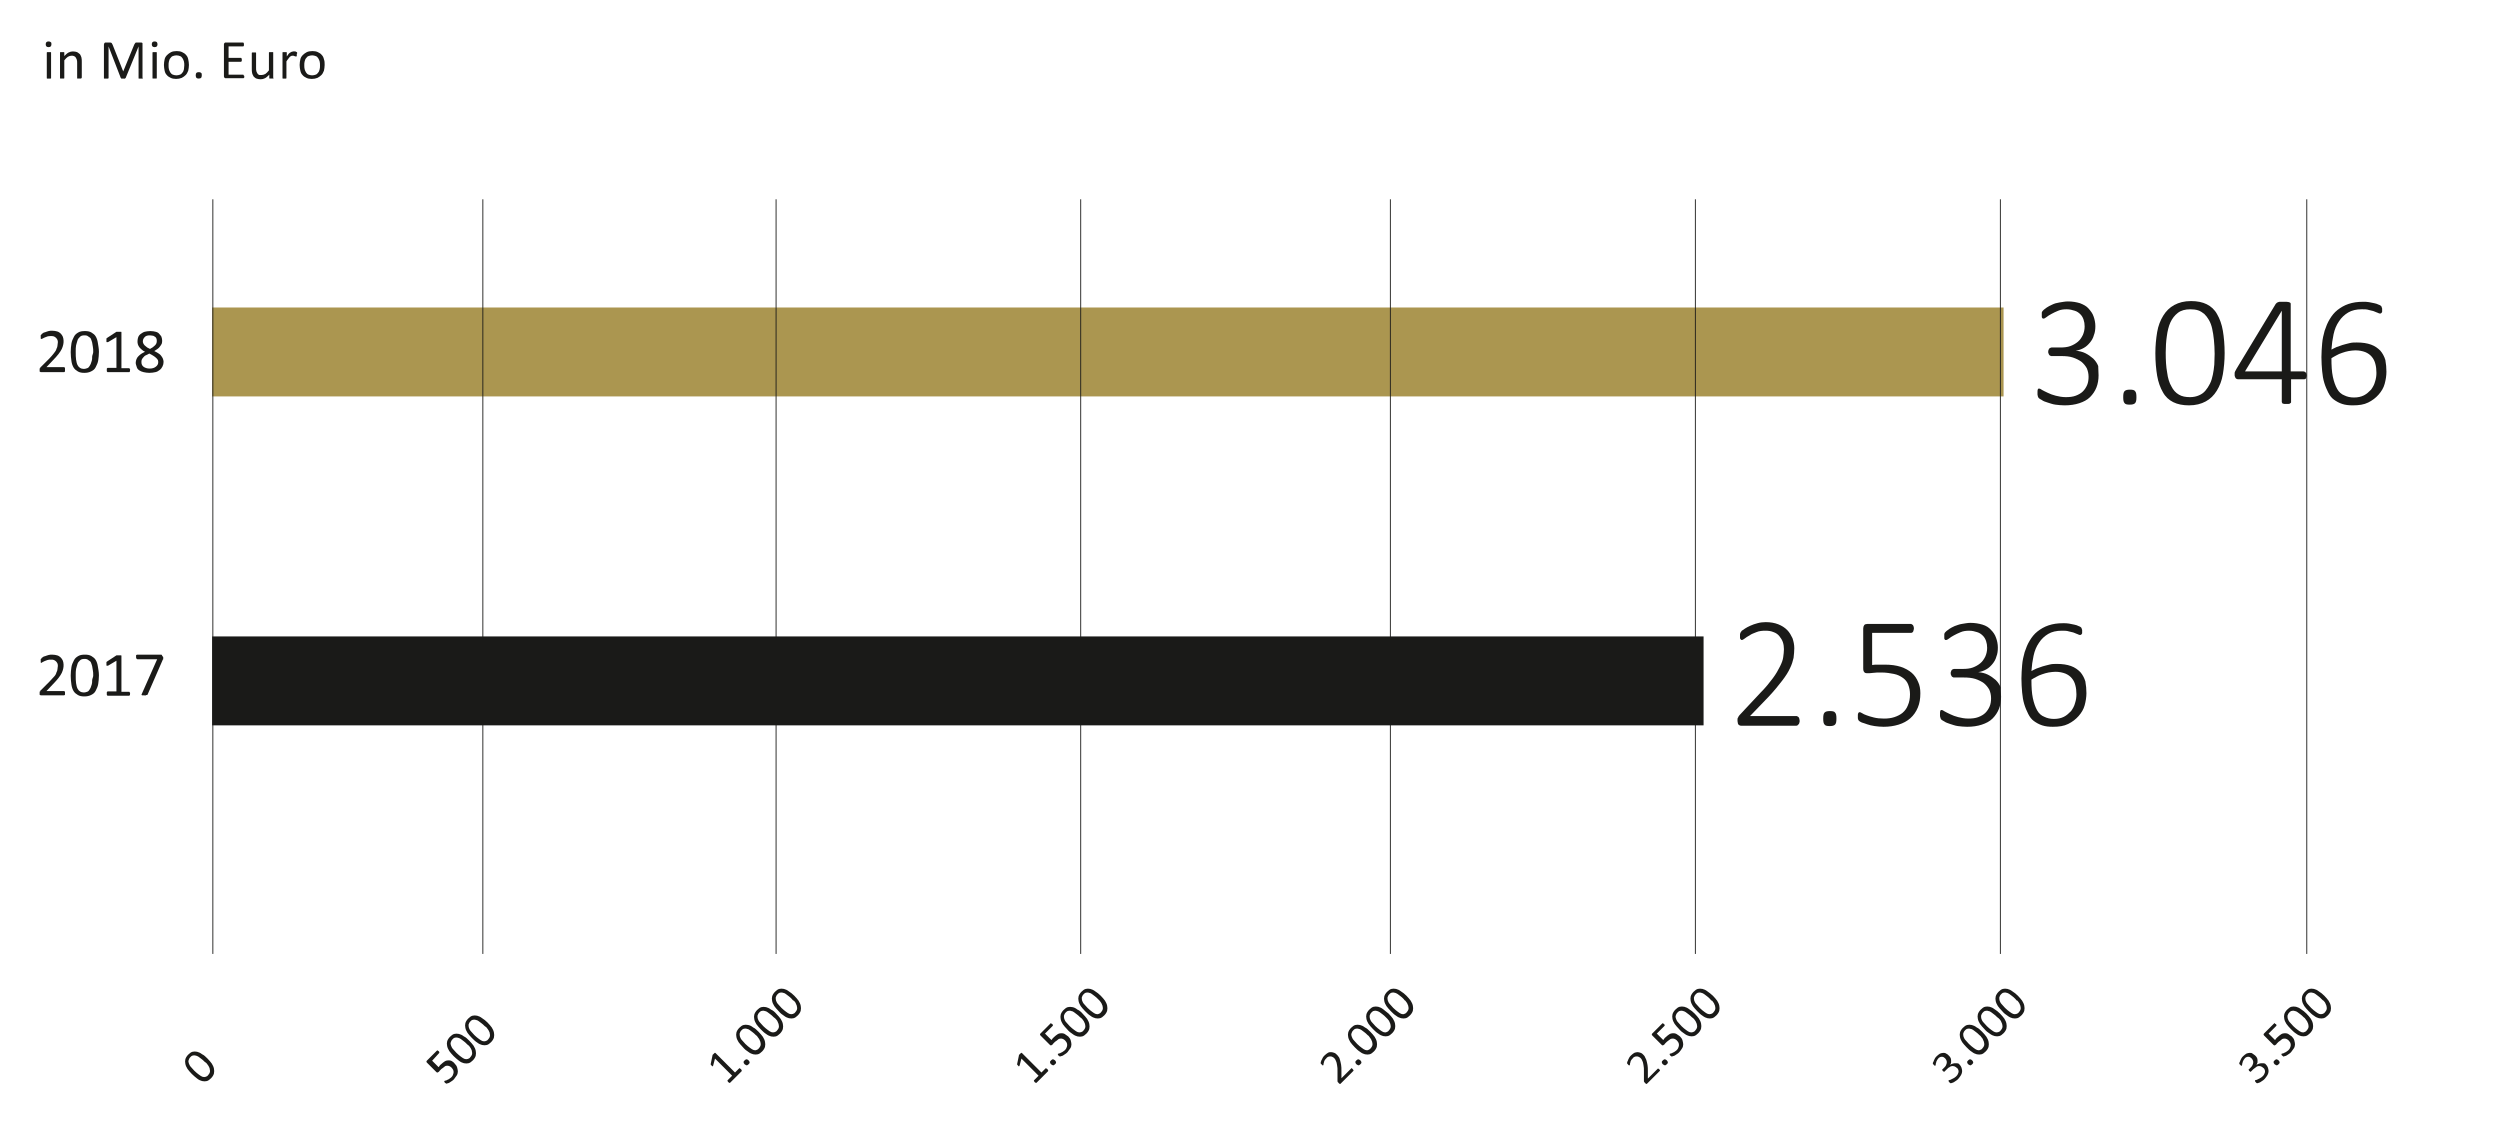 <?xml version="1.0" encoding="utf-8"?>
<!-- Generator: Adobe Illustrator 23.0.3, SVG Export Plug-In . SVG Version: 6.00 Build 0)  -->
<svg version="1.1" id="Ebene_1" xmlns="http://www.w3.org/2000/svg" xmlns:xlink="http://www.w3.org/1999/xlink" x="0px" y="0px"
	 viewBox="0 0 700 320" style="enable-background:new 0 0 700 320;" xml:space="preserve">
<style type="text/css">
	.st0{fill:#AB9650;}
	.st1{fill:#1A1A18;}
	.st2{fill:none;stroke:#1A1A18;stroke-width:0.25;}
</style>
<rect id="balken1" x="59.4" y="86.1" class="st0" width="501.6" height="24.9"/>
<rect id="balken2" x="59.4" y="178.2" class="st1" width="417.6" height="24.9"/>

<animate  accumulate="none" additive="replace" attributeName="width" begin="0" calcMode="linear" dur="1.7s" fill="remove" from="0" restart="always" to="501.6" xlink:href="#balken1">
	</animate>
	
<animate  accumulate="none" additive="replace" attributeName="width" begin="0" calcMode="linear" dur="1.7s" fill="remove" from="0" restart="always" to="417.6" xlink:href="#balken2">
	</animate>

<g id="zahl-1">
	<path class="st1" d="M587.6,105.1c0,1.2-0.2,2.4-0.6,3.4c-0.4,1-1,1.9-1.8,2.7s-1.8,1.3-3,1.7c-1.2,0.4-2.6,0.6-4.1,0.6
		c-0.9,0-1.8-0.1-2.6-0.2s-1.5-0.4-2.2-0.6s-1.2-0.4-1.6-0.7c-0.4-0.2-0.7-0.4-0.8-0.5s-0.2-0.2-0.2-0.3c-0.1-0.1-0.1-0.2-0.1-0.3
		c0-0.1-0.1-0.2-0.1-0.4c0-0.2,0-0.4,0-0.6c0-0.4,0-0.7,0.1-0.9s0.2-0.2,0.4-0.2c0.1,0,0.4,0.1,0.8,0.4c0.4,0.2,0.9,0.5,1.6,0.8
		c0.6,0.3,1.4,0.6,2.2,0.8c0.8,0.2,1.8,0.4,2.8,0.4c1.1,0,2-0.1,2.8-0.4s1.5-0.7,2-1.2c0.5-0.5,0.9-1.1,1.2-1.8
		c0.3-0.7,0.4-1.5,0.4-2.3c0-0.9-0.2-1.7-0.5-2.4c-0.4-0.7-0.9-1.3-1.5-1.8c-0.7-0.5-1.5-0.9-2.4-1.2s-2-0.4-3.2-0.4h-2.8
		c-0.1,0-0.2,0-0.3-0.1c-0.1,0-0.2-0.1-0.3-0.2c-0.1-0.1-0.1-0.2-0.2-0.4c-0.1-0.1-0.1-0.3-0.1-0.5c0-0.2,0-0.4,0.1-0.5
		c0-0.1,0.1-0.3,0.2-0.4c0.1-0.1,0.2-0.2,0.3-0.2c0.1,0,0.2-0.1,0.3-0.1h2.5c1,0,2-0.1,2.8-0.4c0.8-0.3,1.5-0.7,2.1-1.2
		c0.6-0.5,1-1.1,1.4-1.9c0.3-0.7,0.5-1.5,0.5-2.4c0-0.7-0.1-1.3-0.3-1.9c-0.2-0.6-0.5-1.1-0.9-1.5c-0.4-0.4-0.9-0.8-1.6-1
		c-0.6-0.2-1.4-0.4-2.2-0.4c-0.9,0-1.7,0.1-2.4,0.4s-1.4,0.6-1.9,0.9c-0.6,0.3-1,0.6-1.4,0.9c-0.4,0.3-0.6,0.4-0.8,0.4
		c-0.1,0-0.2,0-0.2,0s-0.1-0.1-0.2-0.2c-0.1-0.1-0.1-0.2-0.1-0.4c0-0.2,0-0.4,0-0.6c0-0.2,0-0.3,0-0.4c0-0.1,0-0.2,0.1-0.3
		c0-0.1,0.1-0.2,0.2-0.3c0.1-0.1,0.2-0.2,0.3-0.3s0.4-0.3,0.8-0.6s0.9-0.5,1.5-0.8s1.3-0.5,2-0.6s1.6-0.3,2.4-0.3
		c1.3,0,2.4,0.2,3.4,0.5c1,0.4,1.8,0.8,2.4,1.5s1.1,1.3,1.4,2.2c0.3,0.8,0.5,1.8,0.5,2.7c0,0.9-0.1,1.8-0.4,2.5
		c-0.2,0.8-0.6,1.5-1.1,2.1c-0.5,0.6-1,1.1-1.7,1.5s-1.5,0.7-2.3,0.8v0c1,0.1,1.9,0.3,2.7,0.7s1.5,0.9,2.2,1.5
		c0.6,0.6,1.1,1.3,1.4,2.1C587.5,103.4,587.6,104.2,587.6,105.1z"/>
	<path class="st1" d="M598.2,111.2c0,0.9-0.1,1.4-0.4,1.7s-0.8,0.4-1.5,0.4c-0.7,0-1.2-0.1-1.4-0.4c-0.3-0.3-0.4-0.8-0.4-1.7
		c0-0.9,0.1-1.4,0.4-1.7c0.3-0.3,0.8-0.4,1.5-0.4c0.7,0,1.2,0.1,1.4,0.4C598.1,109.8,598.2,110.3,598.2,111.2z"/>
	<path class="st1" d="M622.9,98.9c0,2.1-0.2,4.1-0.5,5.9s-0.9,3.3-1.7,4.6c-0.8,1.3-1.8,2.3-3.1,3c-1.3,0.7-2.8,1.1-4.7,1.1
		c-1.7,0-3.2-0.3-4.4-0.9c-1.2-0.6-2.2-1.5-2.9-2.8c-0.7-1.2-1.3-2.8-1.6-4.6c-0.3-1.8-0.5-3.9-0.5-6.3c0-2.1,0.2-4.1,0.5-5.9
		c0.3-1.8,0.9-3.3,1.7-4.6c0.8-1.3,1.8-2.3,3.1-3c1.3-0.7,2.8-1.1,4.7-1.1c1.7,0,3.2,0.3,4.4,0.9c1.2,0.6,2.2,1.5,2.9,2.8
		c0.7,1.2,1.3,2.8,1.6,4.6C622.7,94.4,622.9,96.5,622.9,98.9z M620.1,99.1c0-1.5-0.1-2.8-0.2-3.9c-0.1-1.2-0.3-2.2-0.5-3.2
		c-0.2-0.9-0.5-1.7-0.9-2.4c-0.4-0.7-0.8-1.2-1.3-1.7c-0.5-0.4-1.1-0.8-1.7-1c-0.6-0.2-1.4-0.3-2.2-0.3c-1.4,0-2.6,0.3-3.5,1
		c-0.9,0.7-1.6,1.6-2.1,2.7c-0.5,1.1-0.8,2.4-1,3.9c-0.2,1.4-0.3,3-0.3,4.5c0,2.2,0.1,4,0.4,5.6c0.2,1.6,0.6,2.9,1.2,3.9
		c0.5,1,1.2,1.8,2.1,2.3c0.8,0.5,1.9,0.7,3.1,0.7c1,0,1.8-0.2,2.5-0.5s1.3-0.7,1.8-1.3c0.5-0.6,0.9-1.2,1.3-2s0.6-1.6,0.8-2.5
		s0.3-1.8,0.4-2.8C620,101.2,620.1,100.2,620.1,99.1z"/>
	<path class="st1" d="M645.9,105.1c0,0.3-0.1,0.6-0.2,0.8c-0.1,0.2-0.3,0.3-0.6,0.3h-3.6v6.4c0,0.1,0,0.2-0.1,0.2s-0.1,0.1-0.2,0.2
		c-0.1,0-0.2,0.1-0.4,0.1c-0.2,0-0.4,0-0.6,0c-0.2,0-0.5,0-0.6,0c-0.2,0-0.3-0.1-0.4-0.1c-0.1,0-0.2-0.1-0.2-0.2
		c0-0.1-0.1-0.2-0.1-0.2v-6.4h-12.2c-0.1,0-0.2,0-0.4-0.1c-0.1,0-0.2-0.1-0.3-0.2s-0.1-0.2-0.2-0.4s-0.1-0.3-0.1-0.5
		c0-0.2,0-0.4,0-0.5c0-0.1,0-0.3,0.1-0.4c0-0.1,0.1-0.3,0.2-0.4c0.1-0.1,0.1-0.3,0.2-0.4l11-18.2c0.1-0.1,0.2-0.2,0.3-0.3
		c0.1-0.1,0.2-0.1,0.4-0.2c0.2-0.1,0.4-0.1,0.6-0.1c0.2,0,0.5,0,0.8,0c0.3,0,0.6,0,0.9,0s0.5,0.1,0.7,0.1c0.2,0.1,0.3,0.1,0.4,0.2
		s0.1,0.2,0.1,0.3V104h3.6c0.2,0,0.4,0.1,0.6,0.3S645.9,104.8,645.9,105.1z M638.9,87L638.9,87l-10.3,17h10.3V87z"/>
	<path class="st1" d="M668.2,104.1c0,1.1-0.2,2.3-0.5,3.4s-0.9,2.1-1.7,3c-0.8,0.9-1.7,1.6-2.9,2.2c-1.2,0.6-2.6,0.8-4.3,0.8
		c-1.1,0-2.1-0.1-3-0.4c-0.9-0.3-1.6-0.7-2.3-1.2c-0.7-0.5-1.2-1.2-1.6-2c-0.4-0.8-0.8-1.7-1.1-2.7c-0.3-1-0.5-2.1-0.6-3.3
		c-0.1-1.2-0.2-2.5-0.2-3.9c0-1.3,0.1-2.5,0.2-3.8c0.1-1.3,0.4-2.5,0.7-3.6c0.4-1.2,0.8-2.2,1.4-3.2s1.3-1.9,2.2-2.6
		c0.9-0.7,1.9-1.3,3.1-1.7c1.2-0.4,2.5-0.6,4.1-0.6c0.5,0,1.1,0,1.6,0.1c0.5,0.1,1,0.2,1.5,0.3c0.5,0.1,0.8,0.2,1.2,0.4
		c0.3,0.1,0.5,0.2,0.6,0.3c0.1,0.1,0.2,0.2,0.2,0.2c0,0.1,0.1,0.2,0.1,0.3s0.1,0.2,0.1,0.3c0,0.1,0,0.2,0,0.4c0,0.2,0,0.3,0,0.4
		c0,0.1,0,0.2-0.1,0.3s-0.1,0.2-0.2,0.2c-0.1,0.1-0.2,0.1-0.3,0.1c-0.2,0-0.4-0.1-0.6-0.2s-0.6-0.2-1-0.4s-0.9-0.2-1.5-0.4
		s-1.2-0.2-2-0.2c-1.5,0-2.8,0.3-3.8,0.9s-1.9,1.4-2.6,2.5c-0.7,1-1.2,2.2-1.5,3.6c-0.3,1.4-0.5,2.8-0.6,4.3
		c0.4-0.2,0.9-0.5,1.4-0.7c0.5-0.2,1.1-0.4,1.7-0.6c0.6-0.2,1.2-0.3,1.9-0.5s1.4-0.2,2.1-0.2c1.6,0,2.9,0.2,4,0.6
		c1.1,0.4,1.9,1,2.6,1.7c0.6,0.7,1.1,1.6,1.4,2.6C668.1,101.9,668.2,103,668.2,104.1z M665.4,104.4c0-0.9-0.1-1.8-0.3-2.5
		c-0.2-0.8-0.5-1.4-1-2s-1.1-1-1.8-1.3c-0.8-0.3-1.7-0.5-2.8-0.5c-0.6,0-1.2,0.1-1.9,0.2c-0.6,0.1-1.2,0.3-1.8,0.5
		c-0.6,0.2-1.1,0.4-1.6,0.7c-0.5,0.3-1,0.5-1.4,0.8c0,2.1,0.1,3.8,0.4,5.2c0.3,1.4,0.7,2.5,1.2,3.4c0.5,0.9,1.2,1.5,2,1.8
		c0.8,0.4,1.7,0.6,2.7,0.6c1.1,0,2-0.2,2.8-0.6c0.8-0.4,1.4-1,2-1.6c0.5-0.7,0.9-1.4,1.1-2.2C665.3,106,665.4,105.2,665.4,104.4z"/>
</g>
<g id="zahl-2">
	<path class="st1" d="M503.9,201.9c0,0.2,0,0.3-0.1,0.5c0,0.2-0.1,0.3-0.2,0.4c-0.1,0.1-0.2,0.2-0.3,0.3c-0.1,0.1-0.2,0.1-0.4,0.1
		h-15.4c-0.1,0-0.3,0-0.4-0.1c-0.1,0-0.2-0.1-0.3-0.2c-0.1-0.1-0.2-0.2-0.2-0.4s-0.1-0.4-0.1-0.6c0-0.2,0-0.4,0-0.5
		c0-0.1,0-0.3,0.1-0.4s0.1-0.2,0.2-0.4s0.2-0.2,0.3-0.4l5.8-6.2c1.5-1.5,2.6-2.9,3.5-4.1c0.9-1.2,1.5-2.3,2-3.3
		c0.5-1,0.8-1.8,0.9-2.6c0.1-0.8,0.2-1.5,0.2-2.2s-0.1-1.4-0.3-2c-0.2-0.6-0.6-1.2-1-1.7c-0.4-0.5-1-0.9-1.6-1.1
		c-0.7-0.3-1.4-0.4-2.3-0.4c-0.9,0-1.8,0.1-2.5,0.4c-0.7,0.3-1.4,0.5-1.9,0.9c-0.6,0.3-1,0.6-1.4,0.9c-0.4,0.3-0.6,0.4-0.8,0.4
		c-0.1,0-0.2,0-0.2-0.1c-0.1,0-0.1-0.1-0.2-0.2c-0.1-0.1-0.1-0.2-0.1-0.4c0-0.1,0-0.3,0-0.5c0-0.2,0-0.3,0-0.4s0-0.2,0.1-0.3
		c0-0.1,0.1-0.2,0.1-0.3c0.1-0.1,0.2-0.2,0.3-0.4c0.2-0.1,0.5-0.3,0.9-0.6s0.9-0.5,1.5-0.8c0.6-0.3,1.3-0.5,2-0.7
		c0.7-0.2,1.5-0.3,2.3-0.3c1.3,0,2.5,0.2,3.5,0.6s1.8,0.9,2.5,1.6c0.7,0.7,1.1,1.5,1.5,2.3c0.3,0.9,0.5,1.8,0.5,2.8
		c0,0.9-0.1,1.8-0.2,2.7c-0.2,0.9-0.5,1.9-1,2.9c-0.5,1.1-1.2,2.2-2.2,3.5c-1,1.3-2.2,2.8-3.8,4.5l-5.2,5.4h13c0.1,0,0.2,0,0.3,0.1
		c0.1,0.1,0.2,0.1,0.3,0.2c0.1,0.1,0.1,0.2,0.2,0.4C503.9,201.6,503.9,201.8,503.9,201.9z"/>
	<path class="st1" d="M514.2,201.2c0,0.9-0.1,1.4-0.4,1.7s-0.8,0.4-1.5,0.4c-0.7,0-1.2-0.1-1.4-0.4c-0.3-0.3-0.4-0.8-0.4-1.7
		c0-0.9,0.1-1.4,0.4-1.7c0.3-0.3,0.8-0.4,1.5-0.4c0.7,0,1.2,0.1,1.4,0.4C514.1,199.8,514.2,200.3,514.2,201.2z"/>
	<path class="st1" d="M537.7,194.1c0,1.5-0.2,2.8-0.7,4s-1.2,2.2-2.1,3c-0.9,0.8-2,1.4-3.3,1.8c-1.3,0.4-2.7,0.6-4.2,0.6
		c-0.9,0-1.7-0.1-2.5-0.2c-0.8-0.1-1.5-0.3-2.1-0.5c-0.6-0.2-1.1-0.4-1.5-0.5c-0.4-0.2-0.6-0.3-0.7-0.4c-0.1-0.1-0.2-0.2-0.2-0.2
		c0-0.1-0.1-0.1-0.1-0.2c0-0.1-0.1-0.2-0.1-0.4c0-0.1,0-0.3,0-0.5c0-0.2,0-0.3,0-0.5c0-0.1,0.1-0.3,0.1-0.4s0.1-0.2,0.2-0.2
		c0.1-0.1,0.2-0.1,0.2-0.1c0.1,0,0.4,0.1,0.7,0.3c0.3,0.2,0.7,0.4,1.3,0.6c0.5,0.2,1.2,0.4,2,0.6c0.8,0.2,1.7,0.3,2.8,0.3
		c1,0,2-0.1,2.9-0.4c0.9-0.3,1.7-0.7,2.3-1.2c0.7-0.6,1.2-1.3,1.5-2.1c0.4-0.9,0.6-1.9,0.6-3.1c0-1-0.2-1.9-0.5-2.7
		c-0.3-0.8-0.8-1.4-1.5-1.9s-1.5-0.9-2.5-1.1s-2.2-0.4-3.5-0.4c-0.9,0-1.7,0-2.3,0.1c-0.6,0.1-1.2,0.1-1.7,0.1
		c-0.4,0-0.7-0.1-0.8-0.3c-0.2-0.2-0.3-0.5-0.3-1.1V176c0-0.4,0.1-0.7,0.3-1c0.2-0.2,0.5-0.3,0.9-0.3h12.1c0.1,0,0.2,0,0.3,0.1
		c0.1,0.1,0.2,0.1,0.3,0.2c0.1,0.1,0.1,0.2,0.2,0.4c0,0.1,0.1,0.3,0.1,0.5c0,0.3-0.1,0.6-0.2,0.9c-0.1,0.2-0.3,0.4-0.6,0.4h-10.9v9
		c0.5-0.1,1-0.1,1.6-0.1c0.5,0,1.2,0,2,0c1.7,0,3.1,0.2,4.4,0.6c1.2,0.4,2.3,1,3.1,1.7c0.8,0.7,1.4,1.6,1.8,2.6
		C537.5,191.8,537.7,192.9,537.7,194.1z"/>
	<path class="st1" d="M560.3,195.1c0,1.2-0.2,2.4-0.6,3.4c-0.4,1-1,1.9-1.8,2.7s-1.8,1.3-3,1.7c-1.2,0.4-2.6,0.6-4.1,0.6
		c-0.9,0-1.8-0.1-2.6-0.2s-1.5-0.4-2.2-0.6c-0.6-0.2-1.2-0.4-1.6-0.7c-0.4-0.2-0.7-0.4-0.8-0.5c-0.1-0.1-0.2-0.2-0.2-0.3
		s-0.1-0.2-0.1-0.3c0-0.1-0.1-0.2-0.1-0.4c0-0.2,0-0.4,0-0.6c0-0.4,0-0.7,0.1-0.9c0.1-0.2,0.2-0.2,0.4-0.2c0.1,0,0.4,0.1,0.8,0.4
		c0.4,0.2,0.9,0.5,1.6,0.8c0.6,0.3,1.4,0.6,2.2,0.8c0.8,0.2,1.8,0.4,2.8,0.4c1.1,0,2-0.1,2.8-0.4s1.5-0.7,2-1.2
		c0.5-0.5,0.9-1.1,1.2-1.8c0.3-0.7,0.4-1.5,0.4-2.3c0-0.9-0.2-1.7-0.5-2.4c-0.4-0.7-0.9-1.3-1.5-1.8c-0.7-0.5-1.5-0.9-2.4-1.2
		c-1-0.3-2-0.4-3.2-0.4h-2.8c-0.1,0-0.2,0-0.3-0.1c-0.1,0-0.2-0.1-0.3-0.2c-0.1-0.1-0.1-0.2-0.2-0.4c-0.1-0.1-0.1-0.3-0.1-0.5
		c0-0.2,0-0.4,0.1-0.5c0-0.1,0.1-0.3,0.2-0.4c0.1-0.1,0.2-0.2,0.3-0.2s0.2-0.1,0.3-0.1h2.5c1,0,2-0.1,2.8-0.4s1.5-0.7,2.1-1.2
		c0.6-0.5,1-1.1,1.4-1.9c0.3-0.7,0.5-1.5,0.5-2.4c0-0.7-0.1-1.3-0.3-1.9c-0.2-0.6-0.5-1.1-0.9-1.5c-0.4-0.4-0.9-0.8-1.6-1
		c-0.6-0.2-1.4-0.4-2.2-0.4c-0.9,0-1.7,0.1-2.4,0.4s-1.4,0.6-1.9,0.9c-0.6,0.3-1,0.6-1.4,0.9s-0.6,0.4-0.8,0.4c-0.1,0-0.2,0-0.2,0
		c-0.1,0-0.1-0.1-0.2-0.2s-0.1-0.2-0.1-0.4c0-0.2,0-0.4,0-0.6c0-0.2,0-0.3,0-0.4c0-0.1,0-0.2,0.1-0.3c0-0.1,0.1-0.2,0.2-0.3
		c0.1-0.1,0.2-0.2,0.3-0.3c0.1-0.1,0.4-0.3,0.8-0.6s0.9-0.5,1.5-0.8c0.6-0.2,1.3-0.5,2-0.6s1.6-0.3,2.4-0.3c1.3,0,2.4,0.2,3.4,0.5
		s1.8,0.8,2.4,1.5c0.6,0.6,1.1,1.3,1.4,2.2c0.3,0.8,0.5,1.8,0.5,2.7c0,0.9-0.1,1.8-0.4,2.5c-0.2,0.8-0.6,1.5-1.1,2.1
		c-0.5,0.6-1,1.1-1.7,1.5c-0.7,0.4-1.5,0.7-2.3,0.8v0c1,0.1,1.9,0.3,2.7,0.7c0.8,0.4,1.5,0.9,2.2,1.5c0.6,0.6,1.1,1.3,1.4,2.1
		C560.1,193.4,560.3,194.2,560.3,195.1z"/>
	<path class="st1" d="M584.2,194.1c0,1.1-0.2,2.3-0.5,3.4s-0.9,2.1-1.7,3c-0.8,0.9-1.7,1.6-2.9,2.2c-1.2,0.6-2.6,0.8-4.3,0.8
		c-1.1,0-2.1-0.1-3-0.4c-0.9-0.3-1.6-0.7-2.3-1.2c-0.7-0.5-1.2-1.2-1.6-2c-0.4-0.8-0.8-1.7-1.1-2.7c-0.3-1-0.5-2.1-0.6-3.3
		c-0.1-1.2-0.2-2.5-0.2-3.9c0-1.3,0.1-2.5,0.2-3.8c0.1-1.3,0.4-2.5,0.7-3.6c0.4-1.2,0.8-2.2,1.4-3.2s1.3-1.9,2.2-2.6
		c0.9-0.7,1.9-1.3,3.1-1.7c1.2-0.4,2.5-0.6,4.1-0.6c0.5,0,1.1,0,1.6,0.1c0.5,0.1,1,0.2,1.5,0.3c0.5,0.1,0.8,0.2,1.2,0.4
		c0.3,0.1,0.5,0.2,0.6,0.3c0.1,0.1,0.2,0.2,0.2,0.2c0,0.1,0.1,0.2,0.1,0.3s0.1,0.2,0.1,0.3c0,0.1,0,0.2,0,0.4c0,0.2,0,0.3,0,0.4
		c0,0.1,0,0.2-0.1,0.3s-0.1,0.2-0.2,0.2c-0.1,0.1-0.2,0.1-0.3,0.1c-0.2,0-0.4-0.1-0.6-0.2s-0.6-0.2-1-0.4s-0.9-0.2-1.5-0.4
		s-1.2-0.2-2-0.2c-1.5,0-2.8,0.3-3.8,0.9s-1.9,1.4-2.6,2.5c-0.7,1-1.2,2.2-1.5,3.6c-0.3,1.4-0.5,2.8-0.6,4.3
		c0.4-0.2,0.9-0.5,1.4-0.7c0.5-0.2,1.1-0.4,1.7-0.6c0.6-0.2,1.2-0.3,1.9-0.5s1.4-0.2,2.1-0.2c1.6,0,2.9,0.2,4,0.6
		c1.1,0.4,1.9,1,2.6,1.7c0.6,0.7,1.1,1.6,1.4,2.6C584.1,191.9,584.2,193,584.2,194.1z M581.4,194.4c0-0.9-0.1-1.8-0.3-2.5
		c-0.2-0.8-0.5-1.4-1-2s-1.1-1-1.8-1.3c-0.8-0.3-1.7-0.5-2.8-0.5c-0.6,0-1.2,0.1-1.9,0.2c-0.6,0.1-1.2,0.3-1.8,0.5
		c-0.6,0.2-1.1,0.4-1.6,0.7c-0.5,0.3-1,0.5-1.4,0.8c0,2.1,0.1,3.8,0.4,5.2c0.3,1.4,0.7,2.5,1.2,3.4c0.5,0.9,1.2,1.5,2,1.8
		c0.8,0.4,1.7,0.6,2.7,0.6c1.1,0,2-0.2,2.8-0.6c0.8-0.4,1.4-1,2-1.6c0.5-0.7,0.9-1.4,1.1-2.2C581.3,196,581.4,195.2,581.4,194.4z"/>
</g>
<g>
	<line class="st2" x1="59.6" y1="55.8" x2="59.6" y2="267.1"/>
	<line class="st2" x1="560.1" y1="55.8" x2="560.1" y2="267.1"/>
	<line class="st2" x1="645.9" y1="55.8" x2="645.9" y2="267.1"/>
	<line class="st2" x1="135.2" y1="55.8" x2="135.2" y2="267.1"/>
	<line class="st2" x1="217.3" y1="55.8" x2="217.3" y2="267.1"/>
	<line class="st2" x1="302.6" y1="55.8" x2="302.6" y2="267.1"/>
	<line class="st2" x1="389.3" y1="55.8" x2="389.3" y2="267.1"/>
	<line class="st2" x1="474.7" y1="55.8" x2="474.7" y2="267.1"/>
	<g>
		<path class="st1" d="M18.2,103.6c0,0.1,0,0.2,0,0.3s0,0.2-0.1,0.2s-0.1,0.1-0.1,0.1s-0.1,0-0.1,0h-6.3c-0.1,0-0.2,0-0.2,0
			s-0.1-0.1-0.2-0.1s-0.1-0.1-0.1-0.2s0-0.2,0-0.3c0-0.1,0-0.2,0-0.3c0-0.1,0-0.2,0.1-0.2s0.1-0.1,0.1-0.2s0.1-0.1,0.2-0.2l2.3-2.3
			c0.5-0.5,0.9-1,1.3-1.5s0.6-0.8,0.7-1.2c0.2-0.4,0.3-0.7,0.3-1s0.1-0.6,0.1-0.8s0-0.5-0.1-0.7s-0.2-0.4-0.4-0.6s-0.4-0.3-0.6-0.4
			c-0.2-0.1-0.5-0.1-0.8-0.1c-0.4,0-0.7,0-1,0.1s-0.6,0.2-0.8,0.3s-0.4,0.2-0.6,0.3c-0.1,0.1-0.3,0.1-0.3,0.1c0,0-0.1,0-0.1,0
			s-0.1-0.1-0.1-0.1c0-0.1,0-0.1,0-0.2s0-0.2,0-0.3c0-0.1,0-0.2,0-0.2s0-0.1,0-0.2s0-0.1,0.1-0.1s0.1-0.1,0.1-0.2s0.2-0.1,0.4-0.3
			s0.4-0.2,0.7-0.3s0.5-0.2,0.9-0.3s0.6-0.1,1-0.1c0.6,0,1,0.1,1.4,0.2s0.8,0.4,1,0.6s0.5,0.6,0.6,0.9s0.2,0.7,0.2,1.1
			c0,0.4,0,0.7-0.1,1.1s-0.2,0.8-0.4,1.2s-0.5,0.9-0.9,1.4s-0.9,1.1-1.6,1.8l-1.8,1.9h4.9c0,0,0.1,0,0.1,0s0.1,0.1,0.1,0.1
			s0.1,0.1,0.1,0.2S18.2,103.5,18.2,103.6z"/>
		<path class="st1" d="M27.7,98.5c0,0.9-0.1,1.7-0.2,2.4s-0.4,1.3-0.7,1.9s-0.7,0.9-1.3,1.2s-1.2,0.4-1.9,0.4
			c-0.7,0-1.3-0.1-1.8-0.4s-0.9-0.6-1.2-1.1s-0.5-1.1-0.6-1.8s-0.2-1.6-0.2-2.5c0-0.9,0.1-1.7,0.2-2.4s0.4-1.3,0.7-1.9
			s0.7-0.9,1.2-1.2s1.1-0.4,1.9-0.4c0.7,0,1.3,0.1,1.8,0.4s0.9,0.6,1.2,1.1s0.5,1.1,0.6,1.8S27.7,97.6,27.7,98.5z M26.1,98.6
			c0-0.6,0-1.1-0.1-1.5s-0.1-0.8-0.2-1.2s-0.2-0.6-0.3-0.9s-0.3-0.5-0.5-0.6s-0.4-0.3-0.6-0.4s-0.5-0.1-0.8-0.1
			c-0.5,0-0.9,0.1-1.2,0.4s-0.6,0.6-0.7,1s-0.3,0.9-0.4,1.4s-0.1,1.1-0.1,1.8c0,0.8,0,1.6,0.1,2.2s0.2,1.1,0.4,1.5s0.4,0.6,0.7,0.8
			s0.7,0.3,1.1,0.3c0.3,0,0.6-0.1,0.9-0.2s0.5-0.3,0.6-0.5s0.3-0.4,0.4-0.7s0.2-0.6,0.3-0.9s0.1-0.7,0.1-1.1S26.1,99,26.1,98.6z"/>
		<path class="st1" d="M36.4,103.6c0,0.1,0,0.2,0,0.3s0,0.1-0.1,0.2s-0.1,0.1-0.1,0.1s-0.1,0-0.1,0h-5.9c0,0-0.1,0-0.1,0
			s-0.1-0.1-0.1-0.1s-0.1-0.1-0.1-0.2s0-0.2,0-0.3c0-0.1,0-0.2,0-0.3s0-0.1,0.1-0.2s0.1-0.1,0.1-0.1s0.1,0,0.1,0h2.4v-8.6l-2.2,1.3
			c-0.1,0.1-0.2,0.1-0.3,0.1s-0.1,0-0.2,0s-0.1-0.1-0.1-0.2s0-0.2,0-0.3c0-0.1,0-0.2,0-0.3s0-0.1,0-0.2s0-0.1,0.1-0.1
			s0.1-0.1,0.1-0.1l2.6-1.7c0,0,0.1,0,0.1,0s0.1,0,0.1,0s0.1,0,0.2,0s0.2,0,0.3,0c0.1,0,0.3,0,0.4,0s0.2,0,0.2,0s0.1,0,0.1,0.1
			s0,0.1,0,0.1v10h2.1c0,0,0.1,0,0.1,0s0.1,0.1,0.1,0.1s0,0.1,0.1,0.2S36.4,103.5,36.4,103.6z"/>
		<path class="st1" d="M45.8,101.3c0,0.5-0.1,0.9-0.3,1.3s-0.4,0.7-0.8,1s-0.7,0.5-1.2,0.6s-1,0.2-1.7,0.2c-0.6,0-1.1-0.1-1.6-0.2
			s-0.9-0.3-1.2-0.5s-0.6-0.5-0.7-0.9s-0.3-0.8-0.3-1.2c0-0.4,0.1-0.7,0.2-1s0.3-0.6,0.5-0.8s0.5-0.5,0.8-0.7s0.7-0.4,1.1-0.6
			c-0.4-0.2-0.7-0.4-0.9-0.6s-0.5-0.4-0.7-0.7s-0.3-0.5-0.4-0.8s-0.1-0.6-0.1-0.9c0-0.4,0.1-0.8,0.2-1.1s0.4-0.7,0.7-0.9
			s0.7-0.5,1.1-0.6s1-0.2,1.6-0.2c0.6,0,1.1,0.1,1.5,0.2s0.8,0.3,1,0.6s0.5,0.5,0.6,0.8s0.2,0.7,0.2,1c0,0.3,0,0.6-0.1,0.9
			S45,96.7,44.8,97s-0.4,0.5-0.7,0.7s-0.6,0.4-0.9,0.6c0.4,0.2,0.8,0.4,1.1,0.6s0.6,0.4,0.8,0.7s0.4,0.5,0.5,0.8
			S45.8,101,45.8,101.3z M44.3,101.5c0-0.3,0-0.5-0.1-0.7s-0.3-0.4-0.5-0.6s-0.5-0.4-0.8-0.6s-0.7-0.4-1.1-0.6
			c-0.4,0.2-0.7,0.4-1,0.5s-0.5,0.4-0.7,0.6s-0.3,0.4-0.4,0.6s-0.1,0.4-0.1,0.7c0,0.6,0.2,1,0.6,1.3s1,0.5,1.7,0.5
			c0.8,0,1.3-0.2,1.7-0.5S44.3,102,44.3,101.5z M43.9,95.5c0-0.2,0-0.5-0.1-0.7s-0.2-0.4-0.4-0.5S43,94,42.8,94s-0.5-0.1-0.8-0.1
			c-0.6,0-1.1,0.1-1.4,0.4S40,95,40,95.5c0,0.2,0,0.4,0.1,0.6s0.2,0.4,0.4,0.6s0.4,0.3,0.6,0.5s0.6,0.3,0.9,0.5c0.6-0.3,1-0.6,1.4-1
			S43.9,95.9,43.9,95.5z"/>
	</g>
	<g>
		<path class="st1" d="M18.2,194.1c0,0.1,0,0.2,0,0.3s0,0.2-0.1,0.2s-0.1,0.1-0.1,0.1s-0.1,0-0.1,0h-6.3c-0.1,0-0.2,0-0.2,0
			s-0.1-0.1-0.2-0.1s-0.1-0.1-0.1-0.2s0-0.2,0-0.3c0-0.1,0-0.2,0-0.3c0-0.1,0-0.2,0.1-0.2s0.1-0.1,0.1-0.2s0.1-0.1,0.2-0.2l2.3-2.3
			c0.5-0.5,0.9-1,1.3-1.4s0.6-0.8,0.7-1.2c0.2-0.4,0.3-0.7,0.3-1s0.1-0.6,0.1-0.8s0-0.5-0.1-0.7s-0.2-0.4-0.4-0.6s-0.4-0.3-0.6-0.4
			c-0.2-0.1-0.5-0.1-0.8-0.1c-0.4,0-0.7,0-1,0.1s-0.6,0.2-0.8,0.3s-0.4,0.2-0.6,0.3c-0.1,0.1-0.3,0.2-0.3,0.2c0,0-0.1,0-0.1,0
			s-0.1-0.1-0.1-0.1c0-0.1,0-0.1,0-0.2s0-0.2,0-0.3c0-0.1,0-0.2,0-0.2s0-0.1,0-0.2s0-0.1,0.1-0.1s0.1-0.1,0.1-0.2s0.2-0.1,0.4-0.3
			s0.4-0.2,0.7-0.3s0.5-0.2,0.9-0.3s0.6-0.1,1-0.1c0.6,0,1,0.1,1.4,0.2s0.8,0.4,1,0.6s0.5,0.6,0.6,0.9s0.2,0.7,0.2,1.1
			c0,0.4,0,0.7-0.1,1.1s-0.2,0.8-0.4,1.2s-0.5,0.9-0.9,1.4s-0.9,1.1-1.6,1.8l-1.8,1.9h4.9c0,0,0.1,0,0.1,0s0.1,0.1,0.1,0.1
			s0.1,0.1,0.1,0.2S18.2,194,18.2,194.1z"/>
		<path class="st1" d="M27.7,189.1c0,0.9-0.1,1.7-0.2,2.4s-0.4,1.3-0.7,1.9s-0.7,0.9-1.3,1.2s-1.2,0.4-1.9,0.4
			c-0.7,0-1.3-0.1-1.8-0.4s-0.9-0.6-1.2-1.1s-0.5-1.1-0.6-1.8s-0.2-1.6-0.2-2.5c0-0.9,0.1-1.7,0.2-2.4s0.4-1.3,0.7-1.9
			s0.7-0.9,1.2-1.2s1.1-0.4,1.9-0.4c0.7,0,1.3,0.1,1.8,0.4s0.9,0.6,1.2,1.1s0.5,1.1,0.6,1.8S27.7,188.1,27.7,189.1z M26.1,189.2
			c0-0.6,0-1.1-0.1-1.5s-0.1-0.8-0.2-1.2s-0.2-0.6-0.3-0.9s-0.3-0.5-0.5-0.6s-0.4-0.3-0.6-0.4s-0.5-0.1-0.8-0.1
			c-0.5,0-0.9,0.1-1.2,0.4s-0.6,0.6-0.7,1s-0.3,0.9-0.4,1.4s-0.1,1.1-0.1,1.8c0,0.8,0,1.6,0.1,2.2s0.2,1.1,0.4,1.5s0.4,0.6,0.7,0.8
			s0.7,0.3,1.1,0.3c0.3,0,0.6-0.1,0.9-0.2s0.5-0.3,0.6-0.5s0.3-0.4,0.4-0.7s0.2-0.6,0.3-0.9s0.1-0.7,0.1-1.1S26.1,189.6,26.1,189.2z
			"/>
		<path class="st1" d="M36.4,194.2c0,0.1,0,0.2,0,0.3s0,0.1-0.1,0.2s-0.1,0.1-0.1,0.1s-0.1,0-0.1,0h-5.9c0,0-0.1,0-0.1,0
			s-0.1-0.1-0.1-0.1s-0.1-0.1-0.1-0.2s0-0.2,0-0.3c0-0.1,0-0.2,0-0.3s0-0.1,0.1-0.2s0.1-0.1,0.1-0.1s0.1,0,0.1,0h2.4v-8.6l-2.2,1.3
			c-0.1,0.1-0.2,0.1-0.3,0.1s-0.1,0-0.2,0s-0.1-0.1-0.1-0.2s0-0.2,0-0.3c0-0.1,0-0.2,0-0.3s0-0.1,0-0.2s0-0.1,0.1-0.1
			s0.1-0.1,0.1-0.1l2.6-1.7c0,0,0.1,0,0.1,0s0.1,0,0.1,0s0.1,0,0.2,0s0.2,0,0.3,0c0.1,0,0.3,0,0.4,0s0.2,0,0.2,0s0.1,0,0.1,0.1
			s0,0.1,0,0.1v10h2.1c0,0,0.1,0,0.1,0s0.1,0.1,0.1,0.1s0,0.1,0.1,0.2S36.4,194.1,36.4,194.2z"/>
		<path class="st1" d="M45.7,184c0,0.1,0,0.2,0,0.3s0,0.2,0,0.2s0,0.2-0.1,0.2s-0.1,0.2-0.1,0.2l-4.1,9.4c0,0.1-0.1,0.1-0.1,0.2
			s-0.1,0.1-0.2,0.1s-0.2,0-0.3,0.1s-0.2,0-0.4,0c-0.2,0-0.4,0-0.5,0s-0.2,0-0.2-0.1s-0.1-0.1-0.1-0.1s0-0.1,0.1-0.2l4.3-9.7h-5.5
			c-0.1,0-0.2-0.1-0.3-0.2s-0.1-0.3-0.1-0.5c0-0.1,0-0.2,0-0.3s0-0.2,0.1-0.2s0.1-0.1,0.1-0.1s0.1,0,0.1,0h6.6c0.1,0,0.2,0,0.2,0
			s0.1,0.1,0.1,0.1s0.1,0.1,0.1,0.2S45.7,183.9,45.7,184z"/>
	</g>
	<g>
		<path class="st1" d="M14.4,12.4c0,0.3-0.1,0.5-0.2,0.6c-0.1,0.1-0.3,0.2-0.6,0.2c-0.3,0-0.5-0.1-0.6-0.2c-0.1-0.1-0.2-0.3-0.2-0.6
			c0-0.3,0.1-0.5,0.2-0.6c0.1-0.1,0.3-0.2,0.6-0.2c0.3,0,0.5,0.1,0.6,0.2C14.4,11.9,14.4,12.1,14.4,12.4z M14.3,21.8
			c0,0,0,0.1,0,0.1c0,0-0.1,0.1-0.1,0.1S14,22,14,22c-0.1,0-0.2,0-0.3,0c-0.1,0-0.2,0-0.3,0c-0.1,0-0.1,0-0.2,0c0,0-0.1,0-0.1-0.1
			c0,0,0-0.1,0-0.1v-7c0,0,0-0.1,0-0.1c0,0,0.1-0.1,0.1-0.1c0,0,0.1,0,0.2,0c0.1,0,0.2,0,0.3,0c0.1,0,0.2,0,0.3,0c0.1,0,0.1,0,0.2,0
			c0,0,0.1,0,0.1,0.1c0,0,0,0.1,0,0.1V21.8z"/>
		<path class="st1" d="M22.8,21.8c0,0,0,0.1,0,0.1c0,0-0.1,0.1-0.1,0.1s-0.1,0-0.2,0c-0.1,0-0.2,0-0.3,0c-0.1,0-0.2,0-0.3,0
			c-0.1,0-0.1,0-0.2,0s-0.1,0-0.1-0.1c0,0,0-0.1,0-0.1v-4.1c0-0.4,0-0.7-0.1-1c-0.1-0.2-0.2-0.5-0.3-0.6c-0.1-0.2-0.3-0.3-0.5-0.4
			c-0.2-0.1-0.4-0.1-0.7-0.1c-0.3,0-0.6,0.1-1,0.3c-0.3,0.2-0.7,0.6-1,1v4.9c0,0,0,0.1,0,0.1c0,0-0.1,0.1-0.1,0.1s-0.1,0-0.2,0
			c-0.1,0-0.2,0-0.3,0c-0.1,0-0.2,0-0.3,0c-0.1,0-0.1,0-0.2,0c0,0-0.1,0-0.1-0.1c0,0,0-0.1,0-0.1v-7c0,0,0-0.1,0-0.1
			c0,0,0-0.1,0.1-0.1s0.1,0,0.2,0c0.1,0,0.2,0,0.3,0c0.1,0,0.2,0,0.3,0c0.1,0,0.1,0,0.2,0c0,0,0.1,0,0.1,0.1c0,0,0,0.1,0,0.1v0.9
			c0.4-0.4,0.8-0.8,1.2-1c0.4-0.2,0.8-0.3,1.2-0.3c0.5,0,0.9,0.1,1.2,0.2c0.3,0.2,0.6,0.4,0.8,0.6c0.2,0.3,0.3,0.6,0.4,0.9
			c0.1,0.4,0.1,0.8,0.1,1.3V21.8z"/>
		<path class="st1" d="M40,21.8c0,0,0,0.1,0,0.1S39.9,22,39.9,22c-0.1,0-0.1,0-0.2,0c-0.1,0-0.2,0-0.3,0c-0.1,0-0.2,0-0.3,0
			c-0.1,0-0.2,0-0.2,0c-0.1,0-0.1,0-0.1-0.1s0-0.1,0-0.1V13h0l-3.6,8.8c0,0,0,0.1-0.1,0.1c0,0-0.1,0-0.1,0.1s-0.1,0-0.2,0
			c-0.1,0-0.2,0-0.3,0c-0.1,0-0.2,0-0.3,0c-0.1,0-0.1,0-0.2,0c-0.1,0-0.1,0-0.1-0.1c0,0,0-0.1-0.1-0.1L30.4,13h0v8.8
			c0,0,0,0.1,0,0.1S30.3,22,30.2,22c-0.1,0-0.1,0-0.2,0c-0.1,0-0.2,0-0.3,0c-0.1,0-0.2,0-0.3,0c-0.1,0-0.2,0-0.2,0
			c-0.1,0-0.1,0-0.1-0.1c0,0,0-0.1,0-0.1v-9.3c0-0.2,0.1-0.4,0.2-0.5c0.1-0.1,0.2-0.1,0.4-0.1h0.8c0.2,0,0.3,0,0.4,0
			s0.2,0.1,0.3,0.1c0.1,0.1,0.2,0.2,0.2,0.3c0.1,0.1,0.1,0.2,0.2,0.4l2.9,7.3h0l3-7.3c0.1-0.2,0.1-0.3,0.2-0.4s0.1-0.2,0.2-0.3
			c0.1-0.1,0.2-0.1,0.3-0.1c0.1,0,0.2,0,0.3,0h0.9c0.1,0,0.2,0,0.2,0c0.1,0,0.1,0.1,0.2,0.1c0.1,0,0.1,0.1,0.1,0.2
			c0,0.1,0,0.2,0,0.3V21.8z"/>
		<path class="st1" d="M44.1,12.4c0,0.3-0.1,0.5-0.2,0.6c-0.1,0.1-0.3,0.2-0.6,0.2c-0.3,0-0.5-0.1-0.6-0.2c-0.1-0.1-0.2-0.3-0.2-0.6
			c0-0.3,0.1-0.5,0.2-0.6c0.1-0.1,0.3-0.2,0.6-0.2c0.3,0,0.5,0.1,0.6,0.2C44,11.9,44.1,12.1,44.1,12.4z M43.9,21.8c0,0,0,0.1,0,0.1
			c0,0-0.1,0.1-0.1,0.1s-0.1,0-0.2,0c-0.1,0-0.2,0-0.3,0c-0.1,0-0.2,0-0.3,0c-0.1,0-0.1,0-0.2,0c0,0-0.1,0-0.1-0.1c0,0,0-0.1,0-0.1
			v-7c0,0,0-0.1,0-0.1c0,0,0.1-0.1,0.1-0.1c0,0,0.1,0,0.2,0c0.1,0,0.2,0,0.3,0c0.1,0,0.2,0,0.3,0c0.1,0,0.1,0,0.2,0
			c0,0,0.1,0,0.1,0.1c0,0,0,0.1,0,0.1V21.8z"/>
		<path class="st1" d="M52.9,18.2c0,0.6-0.1,1.1-0.2,1.6c-0.2,0.5-0.4,0.9-0.7,1.2c-0.3,0.3-0.7,0.6-1.1,0.8c-0.5,0.2-1,0.3-1.6,0.3
			c-0.6,0-1.1-0.1-1.5-0.3s-0.8-0.4-1.1-0.8c-0.3-0.3-0.5-0.7-0.6-1.2s-0.2-1-0.2-1.6c0-0.6,0.1-1.1,0.2-1.6
			c0.1-0.5,0.4-0.9,0.7-1.2c0.3-0.3,0.7-0.6,1.1-0.8c0.4-0.2,1-0.3,1.6-0.3c0.6,0,1.1,0.1,1.5,0.3s0.8,0.4,1.1,0.8
			c0.3,0.3,0.5,0.7,0.6,1.2C52.8,17.1,52.9,17.6,52.9,18.2z M51.6,18.3c0-0.4,0-0.7-0.1-1.1c-0.1-0.3-0.2-0.6-0.4-0.9
			c-0.2-0.3-0.4-0.5-0.7-0.6c-0.3-0.1-0.6-0.2-1-0.2c-0.4,0-0.7,0.1-1,0.2c-0.3,0.1-0.5,0.3-0.7,0.6c-0.2,0.2-0.3,0.5-0.4,0.9
			c-0.1,0.3-0.1,0.7-0.1,1.1c0,0.4,0,0.7,0.1,1.1c0.1,0.3,0.2,0.6,0.4,0.9c0.2,0.3,0.4,0.5,0.7,0.6c0.3,0.1,0.6,0.2,1,0.2
			c0.4,0,0.7-0.1,1-0.2c0.3-0.1,0.5-0.3,0.7-0.6c0.2-0.2,0.3-0.5,0.4-0.9C51.5,19.1,51.6,18.7,51.6,18.3z"/>
		<path class="st1" d="M56.5,21.1c0,0.4-0.1,0.6-0.2,0.7c-0.1,0.1-0.3,0.2-0.7,0.2c-0.3,0-0.5-0.1-0.6-0.2c-0.1-0.1-0.2-0.4-0.2-0.7
			c0-0.4,0.1-0.6,0.2-0.7c0.1-0.1,0.3-0.2,0.7-0.2c0.3,0,0.5,0.1,0.6,0.2C56.5,20.5,56.5,20.8,56.5,21.1z"/>
		<path class="st1" d="M68.4,21.4c0,0.1,0,0.2,0,0.2c0,0.1,0,0.1-0.1,0.2c0,0-0.1,0.1-0.1,0.1c0,0-0.1,0-0.1,0h-4.9
			c-0.1,0-0.2,0-0.3-0.1c-0.1-0.1-0.2-0.2-0.2-0.4v-9c0-0.2,0.1-0.3,0.2-0.4c0.1-0.1,0.2-0.1,0.3-0.1h4.8c0,0,0.1,0,0.1,0
			c0,0,0.1,0.1,0.1,0.1c0,0,0,0.1,0.1,0.2c0,0.1,0,0.2,0,0.3c0,0.1,0,0.2,0,0.2c0,0.1,0,0.1-0.1,0.2c0,0,0,0.1-0.1,0.1
			c0,0-0.1,0-0.1,0h-4v3.2h3.4c0,0,0.1,0,0.1,0c0,0,0.1,0.1,0.1,0.1c0,0,0,0.1,0.1,0.2c0,0.1,0,0.2,0,0.3c0,0.1,0,0.2,0,0.2
			c0,0.1,0,0.1-0.1,0.2c0,0-0.1,0.1-0.1,0.1c0,0-0.1,0-0.1,0h-3.4v3.6h4c0,0,0.1,0,0.1,0c0,0,0.1,0.1,0.1,0.1c0,0,0,0.1,0.1,0.2
			C68.4,21.2,68.4,21.3,68.4,21.4z"/>
		<path class="st1" d="M76.6,21.8c0,0,0,0.1,0,0.1c0,0-0.1,0.1-0.1,0.1s-0.1,0-0.2,0c-0.1,0-0.2,0-0.3,0c-0.1,0-0.2,0-0.3,0
			c-0.1,0-0.1,0-0.2,0c0,0-0.1,0-0.1-0.1c0,0,0-0.1,0-0.1v-0.9c-0.4,0.4-0.8,0.8-1.2,1s-0.8,0.3-1.2,0.3c-0.5,0-0.9-0.1-1.2-0.2
			s-0.6-0.4-0.8-0.6c-0.2-0.3-0.3-0.6-0.4-0.9c-0.1-0.4-0.1-0.8-0.1-1.3v-4.3c0,0,0-0.1,0-0.1c0,0,0.1-0.1,0.1-0.1
			c0.1,0,0.1,0,0.2,0c0.1,0,0.2,0,0.3,0s0.2,0,0.3,0c0.1,0,0.1,0,0.2,0c0,0,0.1,0,0.1,0.1c0,0,0,0.1,0,0.1v4.1c0,0.4,0,0.7,0.1,1
			c0.1,0.2,0.2,0.5,0.3,0.6c0.1,0.2,0.3,0.3,0.5,0.4C72.8,21,73,21,73.3,21c0.3,0,0.6-0.1,1-0.3c0.3-0.2,0.7-0.6,1-1v-4.9
			c0,0,0-0.1,0-0.1c0,0,0.1-0.1,0.1-0.1c0.1,0,0.1,0,0.2,0c0.1,0,0.2,0,0.3,0c0.1,0,0.2,0,0.3,0c0.1,0,0.1,0,0.2,0s0.1,0,0.1,0.1
			c0,0,0,0.1,0,0.1V21.8z"/>
		<path class="st1" d="M83.1,15.2c0,0.1,0,0.2,0,0.3c0,0.1,0,0.1,0,0.2c0,0,0,0.1-0.1,0.1s-0.1,0-0.1,0c0,0-0.1,0-0.2,0
			c-0.1,0-0.1,0-0.2-0.1c-0.1,0-0.2,0-0.3-0.1c-0.1,0-0.2,0-0.3,0c-0.1,0-0.3,0-0.4,0.1c-0.1,0.1-0.3,0.1-0.4,0.3
			c-0.1,0.1-0.3,0.3-0.4,0.5c-0.2,0.2-0.3,0.4-0.5,0.7v4.6c0,0,0,0.1,0,0.1c0,0-0.1,0.1-0.1,0.1S80,22,80,22c-0.1,0-0.2,0-0.3,0
			c-0.1,0-0.2,0-0.3,0c-0.1,0-0.1,0-0.2,0c0,0-0.1,0-0.1-0.1c0,0,0-0.1,0-0.1v-7c0,0,0-0.1,0-0.1c0,0,0-0.1,0.1-0.1s0.1,0,0.2,0
			c0.1,0,0.2,0,0.3,0c0.1,0,0.2,0,0.3,0c0.1,0,0.1,0,0.2,0c0,0,0.1,0,0.1,0.1c0,0,0,0.1,0,0.1v1c0.2-0.3,0.4-0.5,0.5-0.7
			c0.2-0.2,0.3-0.3,0.5-0.4c0.2-0.1,0.3-0.2,0.4-0.2s0.3-0.1,0.4-0.1c0.1,0,0.1,0,0.2,0s0.2,0,0.3,0c0.1,0,0.2,0,0.3,0.1
			c0.1,0,0.1,0.1,0.2,0.1c0,0,0.1,0.1,0.1,0.1c0,0,0,0.1,0,0.1c0,0,0,0.1,0,0.2C83.1,15,83.1,15.1,83.1,15.2z"/>
		<path class="st1" d="M90.9,18.2c0,0.6-0.1,1.1-0.2,1.6c-0.2,0.5-0.4,0.9-0.7,1.2c-0.3,0.3-0.7,0.6-1.1,0.8c-0.5,0.2-1,0.3-1.6,0.3
			c-0.6,0-1.1-0.1-1.5-0.3s-0.8-0.4-1.1-0.8c-0.3-0.3-0.5-0.7-0.6-1.2s-0.2-1-0.2-1.6c0-0.6,0.1-1.1,0.2-1.6
			c0.1-0.5,0.4-0.9,0.7-1.2c0.3-0.3,0.7-0.6,1.1-0.8c0.4-0.2,1-0.3,1.6-0.3c0.6,0,1.1,0.1,1.5,0.3s0.8,0.4,1.1,0.8
			c0.3,0.3,0.5,0.7,0.6,1.2C90.9,17.1,90.9,17.6,90.9,18.2z M89.6,18.3c0-0.4,0-0.7-0.1-1.1c-0.1-0.3-0.2-0.6-0.4-0.9
			c-0.2-0.3-0.4-0.5-0.7-0.6c-0.3-0.1-0.6-0.2-1-0.2c-0.4,0-0.7,0.1-1,0.2c-0.3,0.1-0.5,0.3-0.7,0.6c-0.2,0.2-0.3,0.5-0.4,0.9
			c-0.1,0.3-0.1,0.7-0.1,1.1c0,0.4,0,0.7,0.1,1.1c0.1,0.3,0.2,0.6,0.4,0.9c0.2,0.3,0.4,0.5,0.7,0.6c0.3,0.1,0.6,0.2,1,0.2
			c0.4,0,0.7-0.1,1-0.2c0.3-0.1,0.5-0.3,0.7-0.6c0.2-0.2,0.3-0.5,0.4-0.9C89.6,19.1,89.6,18.7,89.6,18.3z"/>
	</g>
	<g>
		<path class="st1" d="M58.1,296.4c0.5,0.5,0.9,1,1.2,1.4c0.3,0.5,0.5,0.9,0.6,1.4s0.1,0.9,0,1.4c-0.1,0.4-0.4,0.9-0.8,1.3
			c-0.4,0.4-0.8,0.7-1.2,0.8c-0.4,0.1-0.8,0.1-1.3,0c-0.4-0.1-0.9-0.3-1.4-0.7s-1-0.8-1.5-1.3c-0.5-0.5-0.9-1-1.2-1.4
			c-0.3-0.5-0.5-0.9-0.6-1.4c-0.1-0.5-0.1-0.9,0-1.3s0.4-0.9,0.8-1.3c0.4-0.4,0.8-0.7,1.2-0.8c0.4-0.1,0.8-0.1,1.3,0
			c0.4,0.1,0.9,0.3,1.4,0.7C57.1,295.4,57.6,295.9,58.1,296.4z M57.3,297.3c-0.3-0.3-0.6-0.6-0.9-0.8c-0.3-0.2-0.5-0.4-0.8-0.6
			c-0.2-0.1-0.5-0.3-0.7-0.3c-0.2-0.1-0.4-0.1-0.6-0.1c-0.2,0-0.4,0.1-0.5,0.1s-0.3,0.2-0.5,0.4c-0.3,0.3-0.4,0.6-0.5,0.9
			s0,0.6,0.1,0.9c0.1,0.3,0.3,0.7,0.6,1c0.3,0.3,0.6,0.7,0.9,1c0.5,0.5,0.9,0.8,1.3,1.1c0.4,0.3,0.7,0.5,1,0.6
			c0.3,0.1,0.6,0.1,0.9,0s0.5-0.2,0.7-0.5c0.2-0.2,0.3-0.4,0.4-0.6c0.1-0.2,0.1-0.4,0.1-0.6c0-0.2-0.1-0.4-0.1-0.6s-0.2-0.4-0.3-0.7
			c-0.1-0.2-0.3-0.4-0.5-0.7S57.5,297.5,57.3,297.3z"/>
	</g>
	<g>
		<path class="st1" d="M548.6,298c0.3,0.3,0.5,0.6,0.6,0.9c0.1,0.3,0.2,0.7,0.2,1c0,0.4-0.1,0.7-0.3,1.1c-0.2,0.4-0.5,0.7-0.8,1.1
			c-0.2,0.2-0.4,0.4-0.6,0.5c-0.2,0.1-0.4,0.3-0.6,0.4c-0.2,0.1-0.4,0.2-0.5,0.2c-0.1,0-0.2,0.1-0.3,0.1c0,0-0.1,0-0.1,0
			c0,0-0.1,0-0.1,0c0,0-0.1-0.1-0.1-0.1c-0.1,0-0.1-0.1-0.2-0.2c-0.1-0.1-0.2-0.2-0.2-0.3c0-0.1,0-0.1,0-0.2c0,0,0.1-0.1,0.3-0.1
			s0.3-0.1,0.5-0.2c0.2-0.1,0.4-0.2,0.6-0.3c0.2-0.1,0.5-0.3,0.7-0.5c0.2-0.2,0.4-0.4,0.5-0.7c0.1-0.2,0.2-0.4,0.2-0.6
			s0-0.4-0.1-0.6c-0.1-0.2-0.2-0.4-0.4-0.5c-0.2-0.2-0.4-0.3-0.6-0.4s-0.4-0.1-0.7-0.1c-0.2,0-0.5,0.1-0.7,0.3
			c-0.3,0.1-0.5,0.3-0.8,0.6l-0.6,0.6c0,0-0.1,0-0.1,0.1c0,0-0.1,0-0.1,0c0,0-0.1,0-0.1-0.1c-0.1,0-0.1-0.1-0.2-0.1
			c-0.1-0.1-0.1-0.1-0.1-0.2c0,0,0-0.1-0.1-0.1c0,0,0-0.1,0-0.1c0,0,0-0.1,0.1-0.1l0.5-0.5c0.2-0.2,0.4-0.4,0.5-0.7s0.2-0.4,0.2-0.7
			c0-0.2,0-0.4-0.1-0.6c-0.1-0.2-0.2-0.4-0.4-0.6c-0.1-0.1-0.3-0.2-0.4-0.3c-0.2-0.1-0.3-0.1-0.5-0.1c-0.2,0-0.3,0-0.5,0.1
			c-0.2,0.1-0.4,0.2-0.5,0.4c-0.2,0.2-0.3,0.4-0.4,0.6c-0.1,0.2-0.2,0.4-0.2,0.6c-0.1,0.2-0.1,0.3-0.1,0.5c0,0.1-0.1,0.2-0.1,0.3
			c0,0,0,0-0.1,0c0,0-0.1,0-0.1,0c0,0-0.1,0-0.1-0.1s-0.1-0.1-0.2-0.2c0,0-0.1-0.1-0.1-0.1c0,0-0.1-0.1-0.1-0.1c0,0,0-0.1,0-0.1
			c0,0,0-0.1,0-0.1c0-0.1,0-0.2,0.1-0.3s0.1-0.3,0.2-0.5c0.1-0.2,0.2-0.4,0.3-0.6c0.1-0.2,0.3-0.4,0.5-0.6c0.3-0.3,0.6-0.5,0.9-0.7
			c0.3-0.1,0.6-0.2,0.9-0.2c0.3,0,0.6,0,0.8,0.2c0.3,0.1,0.5,0.3,0.7,0.5c0.2,0.2,0.4,0.4,0.5,0.6c0.1,0.2,0.2,0.4,0.2,0.7
			s0,0.5,0,0.7s-0.2,0.5-0.3,0.7l0,0c0.2-0.2,0.5-0.3,0.8-0.4s0.5-0.1,0.8-0.1c0.3,0,0.5,0,0.8,0.1
			C548.2,297.6,548.4,297.8,548.6,298z"/>
		<path class="st1" d="M552.2,296.9c0.2,0.2,0.3,0.4,0.3,0.6c0,0.2-0.1,0.3-0.3,0.5c-0.2,0.2-0.4,0.3-0.5,0.3
			c-0.1,0-0.3-0.1-0.6-0.3c-0.2-0.2-0.3-0.4-0.3-0.6c0-0.2,0.1-0.3,0.3-0.5c0.2-0.2,0.4-0.3,0.5-0.3
			C551.8,296.6,552,296.7,552.2,296.9z"/>
		<path class="st1" d="M555,288.9c0.5,0.5,0.9,1,1.2,1.4c0.3,0.5,0.5,0.9,0.6,1.4s0.1,0.9,0,1.4c-0.1,0.4-0.4,0.9-0.8,1.3
			c-0.4,0.4-0.8,0.7-1.2,0.8c-0.4,0.1-0.8,0.1-1.3,0c-0.4-0.1-0.9-0.3-1.4-0.7c-0.5-0.3-1-0.8-1.5-1.3c-0.5-0.5-0.9-1-1.2-1.4
			c-0.3-0.5-0.5-0.9-0.6-1.4s-0.1-0.9,0-1.3c0.1-0.4,0.4-0.9,0.8-1.3c0.4-0.4,0.8-0.7,1.2-0.8c0.4-0.1,0.8-0.1,1.3,0
			c0.4,0.1,0.9,0.3,1.4,0.7C554,287.9,554.5,288.4,555,288.9z M554.2,289.8c-0.3-0.3-0.6-0.6-0.9-0.8s-0.5-0.4-0.8-0.6
			s-0.5-0.3-0.7-0.3c-0.2-0.1-0.4-0.1-0.6-0.1c-0.2,0-0.4,0.1-0.5,0.1c-0.2,0.1-0.3,0.2-0.5,0.4c-0.3,0.3-0.4,0.6-0.5,0.9
			c0,0.3,0,0.6,0.1,0.9c0.1,0.3,0.3,0.7,0.6,1s0.6,0.7,0.9,1c0.5,0.5,0.9,0.8,1.3,1.1c0.4,0.3,0.7,0.5,1,0.6c0.3,0.1,0.6,0.1,0.8,0
			c0.3-0.1,0.5-0.2,0.7-0.5c0.2-0.2,0.3-0.4,0.4-0.6s0.1-0.4,0.1-0.6c0-0.2-0.1-0.4-0.1-0.6c-0.1-0.2-0.2-0.4-0.3-0.7
			s-0.3-0.4-0.5-0.7C554.7,290.2,554.5,290,554.2,289.8z"/>
		<path class="st1" d="M560,283.8c0.5,0.5,0.9,1,1.2,1.4c0.3,0.5,0.5,0.9,0.6,1.4s0.1,0.9,0,1.4c-0.1,0.4-0.4,0.9-0.8,1.3
			c-0.4,0.4-0.8,0.7-1.2,0.8c-0.4,0.1-0.8,0.1-1.3,0c-0.4-0.1-0.9-0.3-1.4-0.7c-0.5-0.3-1-0.7-1.5-1.3c-0.5-0.5-0.9-1-1.2-1.4
			c-0.3-0.5-0.5-0.9-0.6-1.4s-0.1-0.9,0-1.3c0.1-0.4,0.4-0.9,0.8-1.3c0.4-0.4,0.8-0.7,1.2-0.8c0.4-0.1,0.8-0.1,1.3,0
			c0.4,0.1,0.9,0.3,1.4,0.7C559,282.9,559.5,283.3,560,283.8z M559.2,284.8c-0.3-0.3-0.6-0.6-0.9-0.8c-0.3-0.2-0.5-0.4-0.8-0.6
			s-0.5-0.3-0.7-0.3c-0.2-0.1-0.4-0.1-0.6-0.1c-0.2,0-0.4,0.1-0.5,0.1c-0.2,0.1-0.3,0.2-0.5,0.4c-0.3,0.3-0.4,0.6-0.5,0.9
			c0,0.3,0,0.6,0.1,0.9c0.1,0.3,0.3,0.7,0.6,1s0.6,0.7,0.9,1c0.5,0.5,0.9,0.8,1.3,1.1c0.4,0.3,0.7,0.5,1,0.6s0.6,0.1,0.9,0
			s0.5-0.2,0.7-0.5c0.2-0.2,0.3-0.4,0.4-0.6s0.1-0.4,0.1-0.6c0-0.2-0.1-0.4-0.1-0.6c-0.1-0.2-0.2-0.4-0.3-0.7s-0.3-0.4-0.5-0.7
			C559.7,285.2,559.5,285,559.2,284.8z"/>
		<path class="st1" d="M565,278.8c0.5,0.5,0.9,1,1.2,1.4c0.3,0.5,0.5,0.9,0.6,1.4c0.1,0.5,0.1,0.9,0,1.4c-0.1,0.4-0.4,0.9-0.8,1.3
			c-0.4,0.4-0.8,0.7-1.2,0.8c-0.4,0.1-0.8,0.1-1.3,0c-0.4-0.1-0.9-0.3-1.4-0.7c-0.5-0.3-1-0.7-1.5-1.3c-0.5-0.5-0.9-1-1.2-1.4
			c-0.3-0.5-0.5-0.9-0.6-1.4s-0.1-0.9,0-1.3c0.1-0.4,0.4-0.9,0.8-1.3c0.4-0.4,0.8-0.7,1.2-0.8c0.4-0.1,0.8-0.1,1.3,0
			c0.4,0.1,0.9,0.3,1.4,0.7C564,277.9,564.5,278.3,565,278.8z M564.3,279.7c-0.3-0.3-0.6-0.6-0.9-0.8c-0.3-0.2-0.5-0.4-0.8-0.6
			c-0.2-0.1-0.5-0.3-0.7-0.3c-0.2-0.1-0.4-0.1-0.6-0.1c-0.2,0-0.4,0.1-0.5,0.1c-0.2,0.1-0.3,0.2-0.5,0.4c-0.3,0.3-0.4,0.6-0.5,0.9
			c0,0.3,0,0.6,0.1,0.9c0.1,0.3,0.3,0.7,0.6,1c0.3,0.3,0.6,0.7,0.9,1c0.5,0.5,0.9,0.8,1.3,1.1c0.4,0.3,0.7,0.5,1,0.6s0.6,0.1,0.9,0
			s0.5-0.2,0.7-0.5c0.2-0.2,0.3-0.4,0.4-0.6c0.1-0.2,0.1-0.4,0.1-0.6c0-0.2-0.1-0.4-0.1-0.6c-0.1-0.2-0.2-0.4-0.3-0.7
			c-0.1-0.2-0.3-0.4-0.5-0.7C564.7,280.2,564.5,280,564.3,279.7z"/>
	</g>
	<g>
		<path class="st1" d="M634.4,298c0.3,0.3,0.5,0.6,0.6,0.9c0.1,0.3,0.2,0.7,0.2,1c0,0.4-0.1,0.7-0.3,1.1c-0.2,0.4-0.5,0.7-0.8,1.1
			c-0.2,0.2-0.4,0.4-0.6,0.5c-0.2,0.1-0.4,0.3-0.6,0.4c-0.2,0.1-0.4,0.2-0.5,0.2c-0.1,0-0.2,0.1-0.3,0.1c0,0-0.1,0-0.1,0
			c0,0-0.1,0-0.1,0c0,0-0.1-0.1-0.1-0.1c-0.1,0-0.1-0.1-0.2-0.2c-0.1-0.1-0.2-0.2-0.2-0.3c0-0.1,0-0.1,0-0.2c0,0,0.1-0.1,0.3-0.1
			c0.1,0,0.3-0.1,0.5-0.2c0.2-0.1,0.4-0.2,0.6-0.3c0.2-0.1,0.5-0.3,0.7-0.5c0.2-0.2,0.4-0.4,0.5-0.7c0.1-0.2,0.2-0.4,0.2-0.6
			c0-0.2,0-0.4-0.1-0.6c-0.1-0.2-0.2-0.4-0.4-0.5c-0.2-0.2-0.4-0.3-0.6-0.4s-0.4-0.1-0.7-0.1c-0.2,0-0.5,0.1-0.7,0.3
			s-0.5,0.3-0.8,0.6l-0.6,0.6c0,0-0.1,0-0.1,0.1c0,0-0.1,0-0.1,0c0,0-0.1,0-0.1-0.1c-0.1,0-0.1-0.1-0.2-0.1
			c-0.1-0.1-0.1-0.1-0.1-0.2c0,0,0-0.1-0.1-0.1c0,0,0-0.1,0-0.1s0-0.1,0.1-0.1l0.5-0.5c0.2-0.2,0.4-0.4,0.5-0.7
			c0.1-0.2,0.2-0.4,0.2-0.7c0-0.2,0-0.4-0.1-0.6c-0.1-0.2-0.2-0.4-0.4-0.6c-0.1-0.1-0.3-0.2-0.4-0.3c-0.2-0.1-0.3-0.1-0.5-0.1
			c-0.2,0-0.3,0-0.5,0.1c-0.2,0.1-0.4,0.2-0.5,0.4c-0.2,0.2-0.3,0.4-0.4,0.6c-0.1,0.2-0.2,0.4-0.2,0.6c-0.1,0.2-0.1,0.3-0.1,0.5
			c0,0.1-0.1,0.2-0.1,0.3c0,0,0,0-0.1,0c0,0-0.1,0-0.1,0c0,0-0.1,0-0.1-0.1s-0.1-0.1-0.2-0.2c0,0-0.1-0.1-0.1-0.1s-0.1-0.1-0.1-0.1
			c0,0,0-0.1,0-0.1s0-0.1,0-0.1c0-0.1,0-0.2,0.1-0.3s0.1-0.3,0.2-0.5c0.1-0.2,0.2-0.4,0.3-0.6c0.1-0.2,0.3-0.4,0.5-0.6
			c0.3-0.3,0.6-0.5,0.9-0.7c0.3-0.1,0.6-0.2,0.9-0.2c0.3,0,0.6,0,0.8,0.2s0.5,0.3,0.7,0.5c0.2,0.2,0.4,0.4,0.5,0.6
			c0.1,0.2,0.2,0.4,0.2,0.7s0,0.5,0,0.7c-0.1,0.2-0.2,0.5-0.3,0.7l0,0c0.2-0.2,0.5-0.3,0.8-0.4s0.5-0.1,0.8-0.1c0.3,0,0.5,0,0.8,0.1
			C634,297.6,634.2,297.8,634.4,298z"/>
		<path class="st1" d="M638,296.9c0.2,0.2,0.3,0.4,0.3,0.6c0,0.2-0.1,0.3-0.3,0.5c-0.2,0.2-0.4,0.3-0.5,0.3s-0.3-0.1-0.6-0.3
			c-0.2-0.2-0.3-0.4-0.3-0.6c0-0.2,0.1-0.3,0.3-0.5c0.2-0.2,0.4-0.3,0.5-0.3S637.8,296.7,638,296.9z"/>
		<path class="st1" d="M641.7,290.2c0.3,0.3,0.6,0.7,0.7,1.1c0.1,0.4,0.2,0.8,0.2,1.1s-0.1,0.8-0.3,1.1s-0.5,0.7-0.8,1.1
			c-0.2,0.2-0.4,0.4-0.6,0.5c-0.2,0.1-0.4,0.3-0.6,0.4c-0.2,0.1-0.3,0.2-0.5,0.2s-0.2,0.1-0.3,0.1c0,0-0.1,0-0.1,0s-0.1,0-0.1,0
			c0,0-0.1,0-0.1-0.1s-0.1-0.1-0.2-0.1c-0.1-0.1-0.1-0.1-0.1-0.2c0,0-0.1-0.1-0.1-0.1c0,0,0-0.1,0-0.1s0-0.1,0-0.1
			c0,0,0.1-0.1,0.2-0.1c0.1,0,0.2-0.1,0.4-0.1c0.2-0.1,0.3-0.2,0.6-0.3c0.2-0.1,0.4-0.3,0.7-0.5c0.2-0.2,0.4-0.4,0.5-0.7
			c0.1-0.2,0.2-0.5,0.2-0.7s0-0.5-0.1-0.7c-0.1-0.2-0.3-0.5-0.5-0.7c-0.2-0.2-0.4-0.3-0.6-0.4c-0.2-0.1-0.4-0.1-0.7-0.1
			c-0.2,0-0.5,0.1-0.7,0.3c-0.2,0.2-0.5,0.4-0.8,0.6c-0.2,0.2-0.4,0.4-0.5,0.5c-0.1,0.2-0.2,0.3-0.4,0.4c-0.1,0.1-0.2,0.1-0.3,0.1
			c-0.1,0-0.2-0.1-0.3-0.2l-2.5-2.5c-0.1-0.1-0.2-0.2-0.2-0.3c0-0.1,0-0.2,0.1-0.3l2.8-2.8c0,0,0.1,0,0.1-0.1s0.1,0,0.1,0
			s0.1,0,0.1,0.1s0.1,0.1,0.2,0.1c0.1,0.1,0.2,0.2,0.2,0.3c0,0.1,0,0.2,0,0.2l-2.2,2.2l1.8,1.8c0.1-0.1,0.2-0.2,0.3-0.4
			c0.1-0.1,0.2-0.2,0.4-0.4c0.3-0.3,0.7-0.6,1-0.8c0.3-0.2,0.7-0.3,1-0.3c0.3,0,0.6,0,1,0.2C641.1,289.8,641.4,290,641.7,290.2z"/>
		<path class="st1" d="M645.8,283.8c0.5,0.5,0.9,1,1.2,1.4c0.3,0.5,0.5,0.9,0.6,1.4s0.1,0.9,0,1.4c-0.1,0.4-0.4,0.9-0.8,1.3
			c-0.4,0.4-0.8,0.7-1.2,0.8c-0.4,0.1-0.8,0.1-1.3,0c-0.4-0.1-0.9-0.3-1.4-0.7c-0.5-0.3-1-0.8-1.5-1.3c-0.5-0.5-0.9-1-1.2-1.4
			c-0.3-0.5-0.5-0.9-0.6-1.4s-0.1-0.9,0-1.3c0.1-0.4,0.4-0.9,0.8-1.3c0.4-0.4,0.8-0.7,1.2-0.8c0.4-0.1,0.8-0.1,1.3,0
			c0.4,0.1,0.9,0.3,1.4,0.7C644.8,282.9,645.3,283.3,645.8,283.8z M645,284.8c-0.3-0.3-0.6-0.6-0.9-0.8s-0.5-0.4-0.8-0.6
			s-0.5-0.3-0.7-0.3c-0.2-0.1-0.4-0.1-0.6-0.1c-0.2,0-0.4,0.1-0.5,0.1c-0.2,0.1-0.3,0.2-0.5,0.4c-0.3,0.3-0.4,0.6-0.5,0.9
			c0,0.3,0,0.6,0.1,0.9c0.1,0.3,0.3,0.7,0.6,1s0.6,0.7,0.9,1c0.5,0.5,0.9,0.8,1.3,1.1c0.4,0.3,0.7,0.5,1,0.6c0.3,0.1,0.6,0.1,0.8,0
			c0.3-0.1,0.5-0.2,0.7-0.5c0.2-0.2,0.3-0.4,0.4-0.6s0.1-0.4,0.1-0.6c0-0.2-0.1-0.4-0.1-0.6c-0.1-0.2-0.2-0.4-0.3-0.7
			c-0.1-0.2-0.3-0.4-0.5-0.7C645.5,285.2,645.3,285,645,284.8z"/>
		<path class="st1" d="M650.8,278.8c0.5,0.5,0.9,1,1.2,1.4c0.3,0.5,0.5,0.9,0.6,1.4s0.1,0.9,0,1.4c-0.1,0.4-0.4,0.9-0.8,1.3
			c-0.4,0.4-0.8,0.7-1.2,0.8s-0.8,0.1-1.3,0c-0.4-0.1-0.9-0.3-1.4-0.7c-0.5-0.3-1-0.8-1.5-1.3c-0.5-0.5-0.9-1-1.2-1.4
			c-0.3-0.5-0.5-0.9-0.6-1.4s-0.1-0.9,0-1.3c0.1-0.4,0.4-0.9,0.8-1.3c0.4-0.4,0.8-0.7,1.2-0.8c0.4-0.1,0.8-0.1,1.3,0
			c0.4,0.1,0.9,0.3,1.4,0.7C649.8,277.9,650.3,278.3,650.8,278.8z M650,279.7c-0.3-0.3-0.6-0.6-0.9-0.8c-0.3-0.2-0.5-0.4-0.8-0.6
			s-0.5-0.3-0.7-0.3c-0.2-0.1-0.4-0.1-0.6-0.1c-0.2,0-0.4,0.1-0.5,0.1c-0.2,0.1-0.3,0.2-0.5,0.4c-0.3,0.3-0.4,0.6-0.5,0.9
			c0,0.3,0,0.6,0.1,0.9c0.1,0.3,0.3,0.7,0.6,1s0.6,0.7,0.9,1c0.5,0.5,0.9,0.8,1.3,1.1c0.4,0.3,0.7,0.5,1,0.6s0.6,0.1,0.9,0
			s0.5-0.2,0.7-0.5c0.2-0.2,0.3-0.4,0.4-0.6s0.1-0.4,0.1-0.6c0-0.2-0.1-0.4-0.1-0.6c-0.1-0.2-0.2-0.4-0.3-0.7s-0.3-0.4-0.5-0.7
			C650.5,280.2,650.3,280,650,279.7z"/>
	</g>
	<g>
		<path class="st1" d="M127.3,297.8c0.3,0.3,0.6,0.7,0.7,1.1c0.1,0.4,0.2,0.8,0.2,1.1s-0.1,0.8-0.3,1.1s-0.5,0.7-0.8,1.1
			c-0.2,0.2-0.4,0.4-0.6,0.5s-0.4,0.3-0.6,0.4c-0.2,0.1-0.3,0.2-0.5,0.2c-0.1,0-0.2,0.1-0.3,0.1c0,0-0.1,0-0.1,0c0,0-0.1,0-0.1,0
			c0,0-0.1,0-0.1-0.1c0,0-0.1-0.1-0.2-0.1c-0.1-0.1-0.1-0.1-0.1-0.2c0,0-0.1-0.1-0.1-0.1s0-0.1,0-0.1c0,0,0-0.1,0-0.1
			c0,0,0.1-0.1,0.2-0.1c0.1,0,0.2-0.1,0.4-0.1c0.2-0.1,0.3-0.2,0.6-0.3c0.2-0.1,0.4-0.3,0.7-0.5c0.2-0.2,0.4-0.4,0.5-0.7
			s0.2-0.5,0.2-0.7c0-0.2,0-0.5-0.1-0.7s-0.3-0.5-0.5-0.7c-0.2-0.2-0.4-0.3-0.6-0.4c-0.2-0.1-0.4-0.1-0.7-0.1s-0.5,0.1-0.7,0.3
			c-0.2,0.2-0.5,0.4-0.8,0.6c-0.2,0.2-0.4,0.4-0.5,0.5c-0.1,0.2-0.2,0.3-0.4,0.4c-0.1,0.1-0.2,0.1-0.3,0.1c-0.1,0-0.2-0.1-0.3-0.2
			l-2.5-2.5c-0.1-0.1-0.2-0.2-0.2-0.3c0-0.1,0-0.2,0.1-0.3l2.8-2.8c0,0,0.1,0,0.1-0.1c0,0,0.1,0,0.1,0s0.1,0,0.1,0.1
			c0.1,0,0.1,0.1,0.2,0.1c0.1,0.1,0.2,0.2,0.2,0.3c0,0.1,0,0.2,0,0.2L121,297l1.8,1.8c0.1-0.1,0.2-0.2,0.3-0.4s0.2-0.2,0.4-0.4
			c0.3-0.3,0.7-0.6,1-0.8c0.3-0.2,0.7-0.3,1-0.3c0.3,0,0.6,0,1,0.2C126.8,297.3,127.1,297.5,127.3,297.8z"/>
		<path class="st1" d="M131.4,291.4c0.5,0.5,0.9,1,1.2,1.4c0.3,0.5,0.5,0.9,0.6,1.4s0.1,0.9,0,1.4c-0.1,0.4-0.4,0.9-0.8,1.3
			c-0.4,0.4-0.8,0.7-1.2,0.8c-0.4,0.1-0.8,0.1-1.3,0c-0.4-0.1-0.9-0.3-1.4-0.7s-1-0.8-1.5-1.3c-0.5-0.5-0.9-1-1.2-1.4
			c-0.3-0.5-0.5-0.9-0.6-1.4c-0.1-0.5-0.1-0.9,0-1.3s0.4-0.9,0.8-1.3c0.4-0.4,0.8-0.7,1.2-0.8c0.4-0.1,0.8-0.1,1.3,0
			c0.4,0.1,0.9,0.3,1.4,0.7C130.4,290.4,130.9,290.9,131.4,291.4z M130.7,292.3c-0.3-0.3-0.6-0.6-0.9-0.8c-0.3-0.2-0.5-0.4-0.8-0.6
			c-0.2-0.1-0.5-0.3-0.7-0.3c-0.2-0.1-0.4-0.1-0.6-0.1c-0.2,0-0.4,0.1-0.5,0.1s-0.3,0.2-0.5,0.4c-0.3,0.3-0.4,0.6-0.5,0.9
			s0,0.6,0.1,0.9c0.1,0.3,0.3,0.7,0.6,1c0.3,0.3,0.6,0.7,0.9,1c0.5,0.5,0.9,0.8,1.3,1.1c0.4,0.3,0.7,0.5,1,0.6
			c0.3,0.1,0.6,0.1,0.9,0s0.5-0.2,0.7-0.5c0.2-0.2,0.3-0.4,0.4-0.6c0.1-0.2,0.1-0.4,0.1-0.6c0-0.2-0.1-0.4-0.1-0.6s-0.2-0.4-0.3-0.7
			c-0.1-0.2-0.3-0.4-0.5-0.7C131.1,292.7,130.9,292.5,130.7,292.3z"/>
		<path class="st1" d="M136.5,286.3c0.5,0.5,0.9,1,1.2,1.4c0.3,0.5,0.5,0.9,0.6,1.4s0.1,0.9,0,1.4c-0.1,0.4-0.4,0.9-0.8,1.3
			c-0.4,0.4-0.8,0.7-1.2,0.8c-0.4,0.1-0.8,0.1-1.3,0c-0.4-0.1-0.9-0.3-1.4-0.7c-0.5-0.3-1-0.8-1.5-1.3c-0.5-0.5-0.9-1-1.2-1.4
			c-0.3-0.5-0.5-0.9-0.6-1.4c-0.1-0.5-0.1-0.9,0-1.3s0.4-0.9,0.8-1.3c0.4-0.4,0.8-0.7,1.2-0.8c0.4-0.1,0.8-0.1,1.3,0
			c0.4,0.1,0.9,0.3,1.4,0.7C135.5,285.4,136,285.8,136.5,286.3z M135.7,287.3c-0.3-0.3-0.6-0.6-0.9-0.8c-0.3-0.2-0.5-0.4-0.8-0.6
			s-0.5-0.3-0.7-0.3c-0.2-0.1-0.4-0.1-0.6-0.1c-0.2,0-0.4,0.1-0.5,0.1s-0.3,0.2-0.5,0.4c-0.3,0.3-0.4,0.6-0.5,0.9
			c0,0.3,0,0.6,0.1,0.9c0.1,0.3,0.3,0.7,0.6,1c0.3,0.3,0.6,0.7,0.9,1c0.5,0.5,0.9,0.8,1.3,1.1c0.4,0.3,0.7,0.5,1,0.6
			c0.3,0.1,0.6,0.1,0.9,0c0.3-0.1,0.5-0.2,0.7-0.5c0.2-0.2,0.3-0.4,0.4-0.6c0.1-0.2,0.1-0.4,0.1-0.6c0-0.2-0.1-0.4-0.1-0.6
			s-0.2-0.4-0.3-0.7c-0.1-0.2-0.3-0.4-0.5-0.7S135.9,287.5,135.7,287.3z"/>
	</g>
	<g>
		<path class="st1" d="M207.5,299.4c0.1,0.1,0.1,0.1,0.1,0.2c0,0.1,0.1,0.1,0.1,0.1c0,0,0,0.1,0,0.1c0,0,0,0.1,0,0.1l-3.3,3.3
			c0,0,0,0-0.1,0c0,0-0.1,0-0.1,0s-0.1,0-0.1-0.1c-0.1,0-0.1-0.1-0.2-0.1c-0.1-0.1-0.1-0.1-0.1-0.2c0-0.1-0.1-0.1-0.1-0.1
			c0,0,0-0.1,0-0.1c0,0,0-0.1,0-0.1l1.3-1.3l-4.8-4.8l-0.5,1.9c0,0.1-0.1,0.2-0.1,0.2c0,0-0.1,0.1-0.1,0.1c0,0-0.1,0-0.1-0.1
			c-0.1,0-0.1-0.1-0.2-0.2c-0.1-0.1-0.1-0.1-0.1-0.1c0,0-0.1-0.1-0.1-0.1c0,0,0-0.1,0-0.1c0,0,0-0.1,0-0.1l0.5-2.4c0,0,0,0,0-0.1
			c0,0,0-0.1,0.1-0.1c0,0,0.1-0.1,0.1-0.1c0,0,0.1-0.1,0.1-0.1c0.1-0.1,0.1-0.1,0.2-0.2c0.1,0,0.1-0.1,0.1-0.1c0,0,0.1,0,0.1,0
			s0.1,0,0.1,0l5.5,5.5l1.1-1.1c0,0,0.1,0,0.1-0.1s0.1,0,0.1,0c0,0,0.1,0,0.1,0.1C207.4,299.3,207.5,299.3,207.5,299.4z"/>
		<path class="st1" d="M209.6,296.9c0.2,0.2,0.3,0.4,0.3,0.6c0,0.2-0.1,0.3-0.3,0.5c-0.2,0.2-0.4,0.3-0.5,0.3
			c-0.1,0-0.3-0.1-0.6-0.3c-0.2-0.2-0.3-0.4-0.3-0.6c0-0.2,0.1-0.3,0.3-0.5c0.2-0.2,0.4-0.3,0.5-0.3
			C209.2,296.6,209.4,296.7,209.6,296.9z"/>
		<path class="st1" d="M212.4,288.9c0.5,0.5,0.9,1,1.2,1.4c0.3,0.5,0.5,0.9,0.6,1.4s0.1,0.9,0,1.4c-0.1,0.4-0.4,0.9-0.8,1.3
			c-0.4,0.4-0.8,0.7-1.2,0.8c-0.4,0.1-0.8,0.1-1.3,0c-0.4-0.1-0.9-0.3-1.4-0.7c-0.5-0.3-1-0.7-1.5-1.3c-0.5-0.5-0.9-1-1.2-1.4
			c-0.3-0.5-0.5-0.9-0.6-1.4s-0.1-0.9,0-1.3c0.1-0.4,0.4-0.9,0.8-1.3c0.4-0.4,0.8-0.7,1.2-0.8c0.4-0.1,0.8-0.1,1.3,0
			s0.9,0.3,1.4,0.7C211.4,287.9,211.9,288.4,212.4,288.9z M211.6,289.8c-0.3-0.3-0.6-0.6-0.9-0.8s-0.5-0.4-0.8-0.6s-0.5-0.3-0.7-0.3
			c-0.2-0.1-0.4-0.1-0.6-0.1c-0.2,0-0.4,0.1-0.5,0.1c-0.2,0.1-0.3,0.2-0.5,0.4c-0.3,0.3-0.4,0.6-0.5,0.9c0,0.3,0,0.6,0.1,0.9
			s0.3,0.7,0.6,1s0.6,0.7,0.9,1c0.5,0.5,0.9,0.8,1.3,1.1c0.4,0.3,0.7,0.5,1,0.6c0.3,0.1,0.6,0.1,0.8,0c0.3-0.1,0.5-0.2,0.7-0.5
			c0.2-0.2,0.3-0.4,0.4-0.6s0.1-0.4,0.1-0.6c0-0.2-0.1-0.4-0.1-0.6c-0.1-0.2-0.2-0.4-0.3-0.7c-0.1-0.2-0.3-0.4-0.5-0.7
			C212.1,290.2,211.9,290,211.6,289.8z"/>
		<path class="st1" d="M217.4,283.9c0.5,0.5,0.9,1,1.2,1.4c0.3,0.5,0.5,0.9,0.6,1.4s0.1,0.9,0,1.4c-0.1,0.4-0.4,0.9-0.8,1.3
			c-0.4,0.4-0.8,0.7-1.2,0.8s-0.8,0.1-1.3,0c-0.4-0.1-0.9-0.3-1.4-0.7c-0.5-0.3-1-0.8-1.5-1.3c-0.5-0.5-0.9-1-1.2-1.4
			c-0.3-0.5-0.5-0.9-0.6-1.4s-0.1-0.9,0-1.3c0.1-0.4,0.4-0.9,0.8-1.3c0.4-0.4,0.8-0.7,1.2-0.8c0.4-0.1,0.8-0.1,1.3,0
			c0.4,0.1,0.9,0.3,1.4,0.7C216.4,282.9,216.9,283.3,217.4,283.9z M216.6,284.8c-0.3-0.3-0.6-0.6-0.9-0.8s-0.5-0.4-0.8-0.6
			s-0.5-0.3-0.7-0.3c-0.2-0.1-0.4-0.1-0.6-0.1c-0.2,0-0.4,0.1-0.5,0.1c-0.2,0.1-0.3,0.2-0.5,0.4c-0.3,0.3-0.4,0.6-0.5,0.9
			c0,0.3,0,0.6,0.1,0.9c0.1,0.3,0.3,0.7,0.6,1s0.6,0.7,0.9,1c0.5,0.5,0.9,0.8,1.3,1.1c0.4,0.3,0.7,0.5,1,0.6s0.6,0.1,0.9,0
			s0.5-0.2,0.7-0.5c0.2-0.2,0.3-0.4,0.4-0.6s0.1-0.4,0.1-0.6c0-0.2-0.1-0.4-0.1-0.6c-0.1-0.2-0.2-0.4-0.3-0.7s-0.3-0.4-0.5-0.7
			C217.1,285.2,216.9,285,216.6,284.8z"/>
		<path class="st1" d="M222.4,278.8c0.5,0.5,0.9,1,1.2,1.4c0.3,0.5,0.5,0.9,0.6,1.4s0.1,0.9,0,1.4c-0.1,0.4-0.4,0.9-0.8,1.3
			c-0.4,0.4-0.8,0.7-1.2,0.8c-0.4,0.1-0.8,0.1-1.3,0c-0.4-0.1-0.9-0.3-1.4-0.7c-0.5-0.3-1-0.7-1.5-1.3c-0.5-0.5-0.9-1-1.2-1.4
			c-0.3-0.5-0.5-0.9-0.6-1.4s-0.1-0.9,0-1.3c0.1-0.4,0.4-0.9,0.8-1.3c0.4-0.4,0.8-0.7,1.2-0.8c0.4-0.1,0.8-0.1,1.3,0
			c0.4,0.1,0.9,0.3,1.4,0.7C221.4,277.9,221.9,278.3,222.4,278.8z M221.7,279.7c-0.3-0.3-0.6-0.6-0.9-0.8c-0.3-0.2-0.5-0.4-0.8-0.6
			s-0.5-0.3-0.7-0.3c-0.2-0.1-0.4-0.1-0.6-0.1c-0.2,0-0.4,0.1-0.5,0.1c-0.2,0.1-0.3,0.2-0.5,0.4c-0.3,0.3-0.4,0.6-0.5,0.9
			c0,0.3,0,0.6,0.1,0.9c0.1,0.3,0.3,0.7,0.6,1s0.6,0.7,0.9,1c0.5,0.5,0.9,0.8,1.3,1.1c0.4,0.3,0.7,0.5,1,0.6s0.6,0.1,0.9,0
			s0.5-0.2,0.7-0.5c0.2-0.2,0.3-0.4,0.4-0.6s0.1-0.4,0.1-0.6c0-0.2-0.1-0.4-0.1-0.6c-0.1-0.2-0.2-0.4-0.3-0.7s-0.3-0.4-0.5-0.7
			C222.1,280.2,221.9,280,221.7,279.7z"/>
	</g>
	<g>
		<path class="st1" d="M293.3,299.4c0.1,0.1,0.1,0.1,0.1,0.2c0,0.1,0.1,0.1,0.1,0.1c0,0,0,0.1,0,0.1c0,0,0,0.1,0,0.1l-3.3,3.3
			c0,0,0,0-0.1,0c0,0-0.1,0-0.1,0s-0.1,0-0.1-0.1c-0.1,0-0.1-0.1-0.2-0.1c-0.1-0.1-0.1-0.1-0.1-0.2c0-0.1-0.1-0.1-0.1-0.1
			c0,0,0-0.1,0-0.1c0,0,0-0.1,0-0.1l1.3-1.3l-4.8-4.8l-0.5,1.9c0,0.1-0.1,0.2-0.1,0.2s-0.1,0.1-0.1,0.1c0,0-0.1,0-0.1-0.1
			c-0.1,0-0.1-0.1-0.2-0.2c-0.1-0.1-0.1-0.1-0.1-0.1c0,0-0.1-0.1-0.1-0.1s0-0.1,0-0.1c0,0,0-0.1,0-0.1l0.5-2.4c0,0,0,0,0-0.1
			c0,0,0-0.1,0.1-0.1c0,0,0.1-0.1,0.1-0.1c0,0,0.1-0.1,0.1-0.1c0.1-0.1,0.1-0.1,0.2-0.2c0.1,0,0.1-0.1,0.1-0.1c0,0,0.1,0,0.1,0
			s0.1,0,0.1,0l5.5,5.5l1.1-1.1c0,0,0.1,0,0.1-0.1c0,0,0.1,0,0.1,0c0,0,0.1,0,0.1,0.1C293.2,299.3,293.2,299.3,293.3,299.4z"/>
		<path class="st1" d="M295.4,296.9c0.2,0.2,0.3,0.4,0.3,0.6c0,0.2-0.1,0.3-0.3,0.5c-0.2,0.2-0.4,0.3-0.5,0.3s-0.3-0.1-0.6-0.3
			c-0.2-0.2-0.3-0.4-0.3-0.6c0-0.2,0.1-0.3,0.3-0.5c0.2-0.2,0.4-0.3,0.5-0.3S295.2,296.7,295.4,296.9z"/>
		<path class="st1" d="M299.1,290.2c0.3,0.3,0.6,0.7,0.7,1.1c0.1,0.4,0.2,0.8,0.2,1.1c0,0.4-0.1,0.8-0.3,1.1s-0.5,0.7-0.8,1.1
			c-0.2,0.2-0.4,0.4-0.6,0.5c-0.2,0.1-0.4,0.3-0.6,0.4c-0.2,0.1-0.3,0.2-0.5,0.2s-0.2,0.1-0.3,0.1c0,0-0.1,0-0.1,0s-0.1,0-0.1,0
			c0,0-0.1,0-0.1-0.1s-0.1-0.1-0.2-0.1c-0.1-0.1-0.1-0.1-0.1-0.2c0,0-0.1-0.1-0.1-0.1c0,0,0-0.1,0-0.1c0,0,0-0.1,0-0.1
			c0,0,0.1-0.1,0.2-0.1c0.1,0,0.2-0.1,0.4-0.1c0.2-0.1,0.3-0.2,0.6-0.3c0.2-0.1,0.4-0.3,0.7-0.5c0.2-0.2,0.4-0.4,0.5-0.7
			c0.1-0.2,0.2-0.5,0.2-0.7s0-0.5-0.1-0.7c-0.1-0.2-0.3-0.5-0.5-0.7c-0.2-0.2-0.4-0.3-0.6-0.4c-0.2-0.1-0.4-0.1-0.7-0.1
			c-0.2,0-0.5,0.1-0.7,0.3c-0.2,0.2-0.5,0.4-0.8,0.6c-0.2,0.2-0.4,0.4-0.5,0.5c-0.1,0.2-0.2,0.3-0.4,0.4c-0.1,0.1-0.2,0.1-0.3,0.1
			s-0.2-0.1-0.3-0.2l-2.5-2.5c-0.1-0.1-0.2-0.2-0.2-0.3c0-0.1,0-0.2,0.1-0.3l2.8-2.8c0,0,0.1,0,0.1-0.1s0.1,0,0.1,0s0.1,0,0.1,0.1
			s0.1,0.1,0.2,0.1c0.1,0.1,0.2,0.2,0.2,0.3c0,0.1,0,0.2,0,0.2l-2.2,2.2l1.8,1.8c0.1-0.1,0.2-0.2,0.3-0.4c0.1-0.1,0.2-0.2,0.4-0.4
			c0.3-0.3,0.7-0.6,1-0.8c0.3-0.2,0.7-0.3,1-0.3c0.3,0,0.6,0,1,0.2C298.5,289.8,298.8,290,299.1,290.2z"/>
		<path class="st1" d="M303.2,283.9c0.5,0.5,0.9,1,1.2,1.4c0.3,0.5,0.5,0.9,0.6,1.4s0.1,0.9,0,1.4c-0.1,0.4-0.4,0.9-0.8,1.3
			c-0.4,0.4-0.8,0.7-1.2,0.8c-0.4,0.1-0.8,0.1-1.3,0c-0.4-0.1-0.9-0.3-1.4-0.7c-0.5-0.3-1-0.7-1.5-1.3c-0.5-0.5-0.9-1-1.2-1.4
			c-0.3-0.5-0.5-0.9-0.6-1.4s-0.1-0.9,0-1.3s0.4-0.9,0.8-1.3c0.4-0.4,0.8-0.7,1.2-0.8c0.4-0.1,0.8-0.1,1.3,0s0.9,0.3,1.4,0.7
			C302.2,282.9,302.7,283.3,303.2,283.9z M302.4,284.8c-0.3-0.3-0.6-0.6-0.9-0.8c-0.3-0.2-0.5-0.4-0.8-0.6s-0.5-0.3-0.7-0.3
			c-0.2-0.1-0.4-0.1-0.6-0.1c-0.2,0-0.4,0.1-0.5,0.1c-0.2,0.1-0.3,0.2-0.5,0.4c-0.3,0.3-0.4,0.6-0.5,0.9c0,0.3,0,0.6,0.1,0.9
			s0.3,0.7,0.6,1s0.6,0.7,0.9,1c0.5,0.5,0.9,0.8,1.3,1.1c0.4,0.3,0.7,0.5,1,0.6c0.3,0.1,0.6,0.1,0.9,0c0.3-0.1,0.5-0.2,0.7-0.5
			c0.2-0.2,0.3-0.4,0.4-0.6s0.1-0.4,0.1-0.6c0-0.2-0.1-0.4-0.1-0.6c-0.1-0.2-0.2-0.4-0.3-0.7c-0.1-0.2-0.3-0.4-0.5-0.7
			C302.9,285.2,302.7,285,302.4,284.8z"/>
		<path class="st1" d="M308.2,278.8c0.5,0.5,0.9,1,1.2,1.4c0.3,0.5,0.5,0.9,0.6,1.4s0.1,0.9,0,1.4c-0.1,0.4-0.4,0.9-0.8,1.3
			c-0.4,0.4-0.8,0.7-1.2,0.8c-0.4,0.1-0.8,0.1-1.3,0c-0.4-0.1-0.9-0.3-1.4-0.7c-0.5-0.3-1-0.8-1.5-1.3c-0.5-0.5-0.9-1-1.2-1.4
			c-0.3-0.5-0.5-0.9-0.6-1.4s-0.1-0.9,0-1.3c0.1-0.4,0.4-0.9,0.8-1.3c0.4-0.4,0.8-0.7,1.2-0.8c0.4-0.1,0.8-0.1,1.3,0
			c0.4,0.1,0.9,0.3,1.4,0.7C307.2,277.9,307.7,278.3,308.2,278.8z M307.4,279.7c-0.3-0.3-0.6-0.6-0.9-0.8s-0.5-0.4-0.8-0.6
			s-0.5-0.3-0.7-0.3c-0.2-0.1-0.4-0.1-0.6-0.1c-0.2,0-0.4,0.1-0.5,0.1c-0.2,0.1-0.3,0.2-0.5,0.4c-0.3,0.3-0.4,0.6-0.5,0.9
			c0,0.3,0,0.6,0.1,0.9c0.1,0.3,0.3,0.7,0.6,1s0.6,0.7,0.9,1c0.5,0.5,0.9,0.8,1.3,1.1c0.4,0.3,0.7,0.5,1,0.6c0.3,0.1,0.6,0.1,0.8,0
			c0.3-0.1,0.5-0.2,0.7-0.5c0.2-0.2,0.3-0.4,0.4-0.6s0.1-0.4,0.1-0.6c0-0.2-0.1-0.4-0.1-0.6c-0.1-0.2-0.2-0.4-0.3-0.7
			c-0.1-0.2-0.3-0.4-0.5-0.7C307.9,280.2,307.7,280,307.4,279.7z"/>
	</g>
	<g>
		<path class="st1" d="M378.8,299.4c0.1,0.1,0.1,0.1,0.1,0.2c0,0.1,0.1,0.1,0.1,0.1s0,0.1,0,0.1s0,0.1-0.1,0.1l-3.5,3.5
			c0,0-0.1,0.1-0.1,0.1c0,0-0.1,0-0.1,0c-0.1,0-0.1,0-0.2-0.1c-0.1,0-0.1-0.1-0.2-0.2c-0.1-0.1-0.1-0.1-0.2-0.2
			c0-0.1-0.1-0.1-0.1-0.2c0-0.1,0-0.1,0-0.2c0-0.1,0-0.1,0-0.2l0-2.5c0-0.6,0-1.1-0.1-1.5c-0.1-0.4-0.1-0.8-0.2-1
			c-0.1-0.3-0.2-0.5-0.3-0.7s-0.3-0.4-0.4-0.5s-0.3-0.2-0.5-0.3c-0.2-0.1-0.3-0.1-0.5-0.1c-0.2,0-0.4,0-0.6,0.1
			c-0.2,0.1-0.4,0.2-0.5,0.4c-0.2,0.2-0.4,0.4-0.5,0.6c-0.1,0.2-0.2,0.4-0.2,0.6c-0.1,0.2-0.1,0.3-0.1,0.5c0,0.1-0.1,0.2-0.1,0.3
			c0,0,0,0-0.1,0c0,0-0.1,0-0.1,0c0,0-0.1,0-0.1-0.1s-0.1-0.1-0.2-0.2c0,0-0.1-0.1-0.1-0.1c0,0-0.1-0.1-0.1-0.1c0,0,0-0.1,0-0.1
			c0,0,0-0.1,0-0.2c0-0.1,0-0.2,0.1-0.3c0-0.2,0.1-0.3,0.2-0.5c0.1-0.2,0.2-0.4,0.3-0.6c0.1-0.2,0.3-0.4,0.5-0.6
			c0.3-0.3,0.6-0.5,0.9-0.7s0.6-0.2,0.9-0.2c0.3,0,0.6,0.1,0.9,0.2c0.3,0.1,0.5,0.3,0.7,0.5c0.2,0.2,0.4,0.4,0.5,0.6
			c0.2,0.2,0.3,0.5,0.4,0.9c0.1,0.3,0.2,0.8,0.3,1.3c0.1,0.5,0.1,1.1,0.1,1.8l0,2l2.7-2.7c0,0,0.1,0,0.1-0.1s0.1,0,0.1,0
			s0.1,0,0.1,0.1C378.7,299.3,378.7,299.3,378.8,299.4z"/>
		<path class="st1" d="M380.9,296.9c0.2,0.2,0.3,0.4,0.3,0.6c0,0.2-0.1,0.3-0.3,0.5c-0.2,0.2-0.4,0.3-0.5,0.3
			c-0.1,0-0.3-0.1-0.6-0.3c-0.2-0.2-0.3-0.4-0.3-0.6c0-0.2,0.1-0.3,0.3-0.5c0.2-0.2,0.4-0.3,0.5-0.3S380.7,296.7,380.9,296.9z"/>
		<path class="st1" d="M383.7,288.9c0.5,0.5,0.9,1,1.2,1.4c0.3,0.5,0.5,0.9,0.6,1.4c0.1,0.5,0.1,0.9,0,1.4c-0.1,0.4-0.4,0.9-0.8,1.3
			c-0.4,0.4-0.8,0.7-1.2,0.8c-0.4,0.1-0.8,0.1-1.3,0c-0.4-0.1-0.9-0.3-1.4-0.7c-0.5-0.3-1-0.8-1.5-1.3c-0.5-0.5-0.9-1-1.2-1.4
			c-0.3-0.5-0.5-0.9-0.6-1.4c-0.1-0.5-0.1-0.9,0-1.3c0.1-0.4,0.4-0.9,0.8-1.3c0.4-0.4,0.8-0.7,1.2-0.8c0.4-0.1,0.8-0.1,1.3,0
			c0.4,0.1,0.9,0.3,1.4,0.7C382.7,287.9,383.2,288.4,383.7,288.9z M382.9,289.8c-0.3-0.3-0.6-0.6-0.9-0.8c-0.3-0.2-0.5-0.4-0.8-0.6
			c-0.2-0.1-0.5-0.3-0.7-0.3c-0.2-0.1-0.4-0.1-0.6-0.1c-0.2,0-0.4,0.1-0.5,0.1c-0.2,0.1-0.3,0.2-0.5,0.4c-0.3,0.3-0.4,0.6-0.5,0.9
			s0,0.6,0.1,0.9c0.1,0.3,0.3,0.7,0.6,1c0.3,0.3,0.6,0.7,0.9,1c0.5,0.5,0.9,0.8,1.3,1.1c0.4,0.3,0.7,0.5,1,0.6
			c0.3,0.1,0.6,0.1,0.8,0s0.5-0.2,0.7-0.5c0.2-0.2,0.3-0.4,0.4-0.6c0.1-0.2,0.1-0.4,0.1-0.6c0-0.2-0.1-0.4-0.1-0.6
			c-0.1-0.2-0.2-0.4-0.3-0.7c-0.1-0.2-0.3-0.4-0.5-0.7C383.4,290.2,383.2,290,382.9,289.8z"/>
		<path class="st1" d="M388.8,283.8c0.5,0.5,0.9,1,1.2,1.4c0.3,0.5,0.5,0.9,0.6,1.4c0.1,0.5,0.1,0.9,0,1.4c-0.1,0.4-0.4,0.9-0.8,1.3
			c-0.4,0.4-0.8,0.7-1.2,0.8c-0.4,0.1-0.8,0.1-1.3,0c-0.4-0.1-0.9-0.3-1.4-0.7c-0.5-0.3-1-0.8-1.5-1.3c-0.5-0.5-0.9-1-1.2-1.4
			c-0.3-0.5-0.5-0.9-0.6-1.4c-0.1-0.5-0.1-0.9,0-1.3c0.1-0.4,0.4-0.9,0.8-1.3c0.4-0.4,0.8-0.7,1.2-0.8c0.4-0.1,0.8-0.1,1.3,0
			c0.4,0.1,0.9,0.3,1.4,0.7C387.7,282.9,388.2,283.3,388.8,283.8z M388,284.8c-0.3-0.3-0.6-0.6-0.9-0.8c-0.3-0.2-0.5-0.4-0.8-0.6
			c-0.2-0.1-0.5-0.3-0.7-0.3c-0.2-0.1-0.4-0.1-0.6-0.1c-0.2,0-0.4,0.1-0.5,0.1c-0.2,0.1-0.3,0.2-0.5,0.4c-0.3,0.3-0.4,0.6-0.5,0.9
			c0,0.3,0,0.6,0.1,0.9c0.1,0.3,0.3,0.7,0.6,1c0.3,0.3,0.6,0.7,0.9,1c0.5,0.5,0.9,0.8,1.3,1.1c0.4,0.3,0.7,0.5,1,0.6
			c0.3,0.1,0.6,0.1,0.8,0c0.3-0.1,0.5-0.2,0.7-0.5c0.2-0.2,0.3-0.4,0.4-0.6c0.1-0.2,0.1-0.4,0.1-0.6c0-0.2-0.1-0.4-0.1-0.6
			c-0.1-0.2-0.2-0.4-0.3-0.7s-0.3-0.4-0.5-0.7C388.4,285.2,388.2,285,388,284.8z"/>
		<path class="st1" d="M393.8,278.8c0.5,0.5,0.9,1,1.2,1.4c0.3,0.5,0.5,0.9,0.6,1.4s0.1,0.9,0,1.4c-0.1,0.4-0.4,0.9-0.8,1.3
			c-0.4,0.4-0.8,0.7-1.2,0.8c-0.4,0.1-0.8,0.1-1.3,0c-0.4-0.1-0.9-0.3-1.4-0.7c-0.5-0.3-1-0.8-1.5-1.3c-0.5-0.5-0.9-1-1.2-1.4
			c-0.3-0.5-0.5-0.9-0.6-1.4s-0.1-0.9,0-1.3c0.1-0.4,0.4-0.9,0.8-1.3c0.4-0.4,0.8-0.7,1.2-0.8c0.4-0.1,0.8-0.1,1.3,0
			c0.4,0.1,0.9,0.3,1.4,0.7C392.8,277.9,393.3,278.3,393.8,278.8z M393,279.7c-0.3-0.3-0.6-0.6-0.9-0.8c-0.3-0.2-0.5-0.4-0.8-0.6
			c-0.2-0.1-0.5-0.3-0.7-0.3c-0.2-0.1-0.4-0.1-0.6-0.1c-0.2,0-0.4,0.1-0.5,0.1c-0.2,0.1-0.3,0.2-0.5,0.4c-0.3,0.3-0.4,0.6-0.5,0.9
			c0,0.3,0,0.6,0.1,0.9c0.1,0.3,0.3,0.7,0.6,1c0.3,0.3,0.6,0.7,0.9,1c0.5,0.5,0.9,0.8,1.3,1.1c0.4,0.3,0.7,0.5,1,0.6
			c0.3,0.1,0.6,0.1,0.8,0c0.3-0.1,0.5-0.2,0.7-0.5c0.2-0.2,0.3-0.4,0.4-0.6c0.1-0.2,0.1-0.4,0.1-0.6c0-0.2-0.1-0.4-0.1-0.6
			c-0.1-0.2-0.2-0.4-0.3-0.7c-0.1-0.2-0.3-0.4-0.5-0.7C393.4,280.2,393.2,280,393,279.7z"/>
	</g>
	<g>
		<path class="st1" d="M464.6,299.4c0.1,0.1,0.1,0.1,0.1,0.2c0,0.1,0.1,0.1,0.1,0.1c0,0,0,0.1,0,0.1s0,0.1-0.1,0.1l-3.5,3.5
			c0,0-0.1,0.1-0.1,0.1c0,0-0.1,0-0.1,0c0,0-0.1,0-0.2-0.1c-0.1,0-0.1-0.1-0.2-0.2c-0.1-0.1-0.1-0.1-0.2-0.2c0-0.1-0.1-0.1-0.1-0.2
			s0-0.1,0-0.2s0-0.1,0-0.2l0-2.5c0-0.6,0-1.1-0.1-1.5c-0.1-0.4-0.1-0.8-0.2-1c-0.1-0.3-0.2-0.5-0.3-0.7s-0.3-0.4-0.4-0.5
			s-0.3-0.2-0.5-0.3c-0.2-0.1-0.3-0.1-0.5-0.1c-0.2,0-0.4,0-0.6,0.1c-0.2,0.1-0.4,0.2-0.5,0.4c-0.2,0.2-0.4,0.4-0.5,0.6
			c-0.1,0.2-0.2,0.4-0.2,0.6c-0.1,0.2-0.1,0.3-0.1,0.5s-0.1,0.2-0.1,0.3c0,0,0,0-0.1,0c0,0-0.1,0-0.1,0c0,0-0.1,0-0.1-0.1
			c-0.1,0-0.1-0.1-0.2-0.2c0,0-0.1-0.1-0.1-0.1s-0.1-0.1-0.1-0.1c0,0,0-0.1,0-0.1c0,0,0-0.1,0-0.2s0-0.2,0.1-0.3s0.1-0.3,0.2-0.5
			c0.1-0.2,0.2-0.4,0.3-0.6c0.1-0.2,0.3-0.4,0.5-0.6c0.3-0.3,0.6-0.5,0.9-0.7c0.3-0.1,0.6-0.2,0.9-0.2s0.6,0.1,0.9,0.2
			s0.5,0.3,0.7,0.5c0.2,0.2,0.4,0.4,0.5,0.7s0.3,0.5,0.4,0.9c0.1,0.3,0.2,0.8,0.3,1.3c0.1,0.5,0.1,1.1,0.1,1.8l0,2l2.7-2.7
			c0,0,0.1,0,0.1-0.1s0.1,0,0.1,0c0,0,0.1,0,0.1,0.1C464.5,299.3,464.5,299.3,464.6,299.4z"/>
		<path class="st1" d="M466.7,296.9c0.2,0.2,0.3,0.4,0.3,0.6c0,0.2-0.1,0.3-0.3,0.5c-0.2,0.2-0.4,0.3-0.5,0.3
			c-0.1,0-0.3-0.1-0.6-0.3c-0.2-0.2-0.3-0.4-0.3-0.6c0-0.2,0.1-0.3,0.3-0.5c0.2-0.2,0.4-0.3,0.5-0.3
			C466.3,296.6,466.5,296.7,466.7,296.9z"/>
		<path class="st1" d="M470.4,290.2c0.3,0.3,0.6,0.7,0.7,1.1s0.2,0.8,0.2,1.1c0,0.4-0.1,0.8-0.3,1.1c-0.2,0.4-0.5,0.7-0.8,1.1
			c-0.2,0.2-0.4,0.4-0.6,0.5s-0.4,0.3-0.6,0.4s-0.3,0.2-0.5,0.2c-0.1,0-0.2,0.1-0.3,0.1c0,0-0.1,0-0.1,0c0,0-0.1,0-0.1,0
			c0,0-0.1,0-0.1-0.1c0,0-0.1-0.1-0.2-0.1c-0.1-0.1-0.1-0.1-0.1-0.2c0,0-0.1-0.1-0.1-0.1s0-0.1,0-0.1c0,0,0-0.1,0-0.1
			c0,0,0.1-0.1,0.2-0.1c0.1,0,0.2-0.1,0.4-0.1c0.2-0.1,0.3-0.2,0.6-0.3c0.2-0.1,0.4-0.3,0.7-0.5c0.2-0.2,0.4-0.4,0.5-0.7
			s0.2-0.5,0.2-0.7c0-0.2,0-0.5-0.1-0.7s-0.3-0.5-0.5-0.7c-0.2-0.2-0.4-0.3-0.6-0.4c-0.2-0.1-0.4-0.1-0.7-0.1
			c-0.2,0-0.5,0.1-0.7,0.3c-0.2,0.1-0.5,0.4-0.8,0.6c-0.2,0.2-0.4,0.4-0.5,0.5c-0.1,0.2-0.2,0.3-0.4,0.4c-0.1,0.1-0.2,0.1-0.3,0.1
			c-0.1,0-0.2-0.1-0.3-0.2l-2.5-2.5c-0.1-0.1-0.2-0.2-0.2-0.3s0-0.2,0.1-0.3l2.8-2.8c0,0,0.1,0,0.1-0.1c0,0,0.1,0,0.1,0
			c0,0,0.1,0,0.1,0.1c0.1,0,0.1,0.1,0.2,0.1c0.1,0.1,0.2,0.2,0.2,0.3s0,0.2,0,0.2l-2.2,2.2l1.8,1.8c0.1-0.1,0.2-0.2,0.3-0.4
			s0.2-0.2,0.4-0.4c0.3-0.3,0.7-0.6,1-0.8c0.3-0.2,0.7-0.3,1-0.3s0.6,0,1,0.2C469.9,289.8,470.1,290,470.4,290.2z"/>
		<path class="st1" d="M474.5,283.8c0.5,0.5,0.9,1,1.2,1.4c0.3,0.5,0.5,0.9,0.6,1.4c0.1,0.5,0.1,0.9,0,1.4c-0.1,0.4-0.4,0.9-0.8,1.3
			c-0.4,0.4-0.8,0.7-1.2,0.8c-0.4,0.1-0.8,0.1-1.3,0c-0.4-0.1-0.9-0.3-1.4-0.7c-0.5-0.3-1-0.7-1.5-1.3c-0.5-0.5-0.9-1-1.2-1.4
			c-0.3-0.5-0.5-0.9-0.6-1.4c-0.1-0.5-0.1-0.9,0-1.3c0.1-0.4,0.4-0.9,0.8-1.3c0.4-0.4,0.8-0.7,1.2-0.8c0.4-0.1,0.8-0.1,1.3,0
			c0.4,0.1,0.9,0.3,1.4,0.7C473.5,282.9,474,283.3,474.5,283.8z M473.7,284.8c-0.3-0.3-0.6-0.6-0.9-0.8c-0.3-0.2-0.5-0.4-0.8-0.6
			c-0.2-0.1-0.5-0.3-0.7-0.3c-0.2-0.1-0.4-0.1-0.6-0.1c-0.2,0-0.4,0.1-0.5,0.1c-0.2,0.1-0.3,0.2-0.5,0.4c-0.3,0.3-0.4,0.6-0.5,0.9
			s0,0.6,0.1,0.9c0.1,0.3,0.3,0.7,0.6,1c0.3,0.3,0.6,0.7,0.9,1c0.5,0.5,0.9,0.8,1.3,1.1c0.4,0.3,0.7,0.5,1,0.6
			c0.3,0.1,0.6,0.1,0.9,0s0.5-0.2,0.7-0.5c0.2-0.2,0.3-0.4,0.4-0.6c0.1-0.2,0.1-0.4,0.1-0.6c0-0.2-0.1-0.4-0.1-0.6
			c-0.1-0.2-0.2-0.4-0.3-0.7c-0.1-0.2-0.3-0.4-0.5-0.7C474.2,285.2,474,285,473.7,284.8z"/>
		<path class="st1" d="M479.6,278.8c0.5,0.5,0.9,1,1.2,1.4c0.3,0.5,0.5,0.9,0.6,1.4c0.1,0.5,0.1,0.9,0,1.4c-0.1,0.4-0.4,0.9-0.8,1.3
			c-0.4,0.4-0.8,0.7-1.2,0.8c-0.4,0.1-0.8,0.1-1.3,0c-0.4-0.1-0.9-0.3-1.4-0.7c-0.5-0.3-1-0.8-1.5-1.3c-0.5-0.5-0.9-1-1.2-1.4
			c-0.3-0.5-0.5-0.9-0.6-1.4c-0.1-0.5-0.1-0.9,0-1.3c0.1-0.4,0.4-0.9,0.8-1.3c0.4-0.4,0.8-0.7,1.2-0.8c0.4-0.1,0.8-0.1,1.3,0
			c0.4,0.1,0.9,0.3,1.4,0.7C478.6,277.9,479,278.3,479.6,278.8z M478.8,279.7c-0.3-0.3-0.6-0.6-0.9-0.8c-0.3-0.2-0.5-0.4-0.8-0.6
			c-0.2-0.1-0.5-0.3-0.7-0.3c-0.2-0.1-0.4-0.1-0.6-0.1c-0.2,0-0.4,0.1-0.5,0.1c-0.2,0.1-0.3,0.2-0.5,0.4c-0.3,0.3-0.4,0.6-0.5,0.9
			c0,0.3,0,0.6,0.1,0.9c0.1,0.3,0.3,0.7,0.6,1c0.3,0.3,0.6,0.7,0.9,1c0.5,0.5,0.9,0.8,1.3,1.1c0.4,0.3,0.7,0.5,1,0.6
			c0.3,0.1,0.6,0.1,0.9,0c0.3-0.1,0.5-0.2,0.7-0.5c0.2-0.2,0.3-0.4,0.4-0.6c0.1-0.2,0.1-0.4,0.1-0.6c0-0.2-0.1-0.4-0.1-0.6
			c-0.1-0.2-0.2-0.4-0.3-0.7c-0.1-0.2-0.3-0.4-0.5-0.7C479.2,280.2,479,280,478.8,279.7z"/>
	</g>
</g>
<animate  accumulate="none" additive="replace" attributeName="display" begin="0" calcMode="linear" dur="3s" fill="remove" from="none" repeatCount="0" restart="always" to="block" xlink:href="#zahl-1">
	</animate>
<animate  accumulate="none" additive="replace" attributeName="display" begin="0" calcMode="linear" dur="3s" fill="remove" from="none" repeatCount="0" restart="always" to="block" xlink:href="#zahl-2">
	</animate>
<animate  accumulate="none" additive="replace" attributeName="opacity" begin="1.4" calcMode="linear" dur="2s" fill="remove" from="0" repeatCount="0" restart="always" to="1" xlink:href="#zahl-1">
	</animate>
<animate  accumulate="none" additive="replace" attributeName="opacity" begin="1.4" calcMode="linear" dur="2s" fill="remove" from="0" repeatCount="0" restart="always" to="1" xlink:href="#zahl-2">
	</animate>
</svg>
